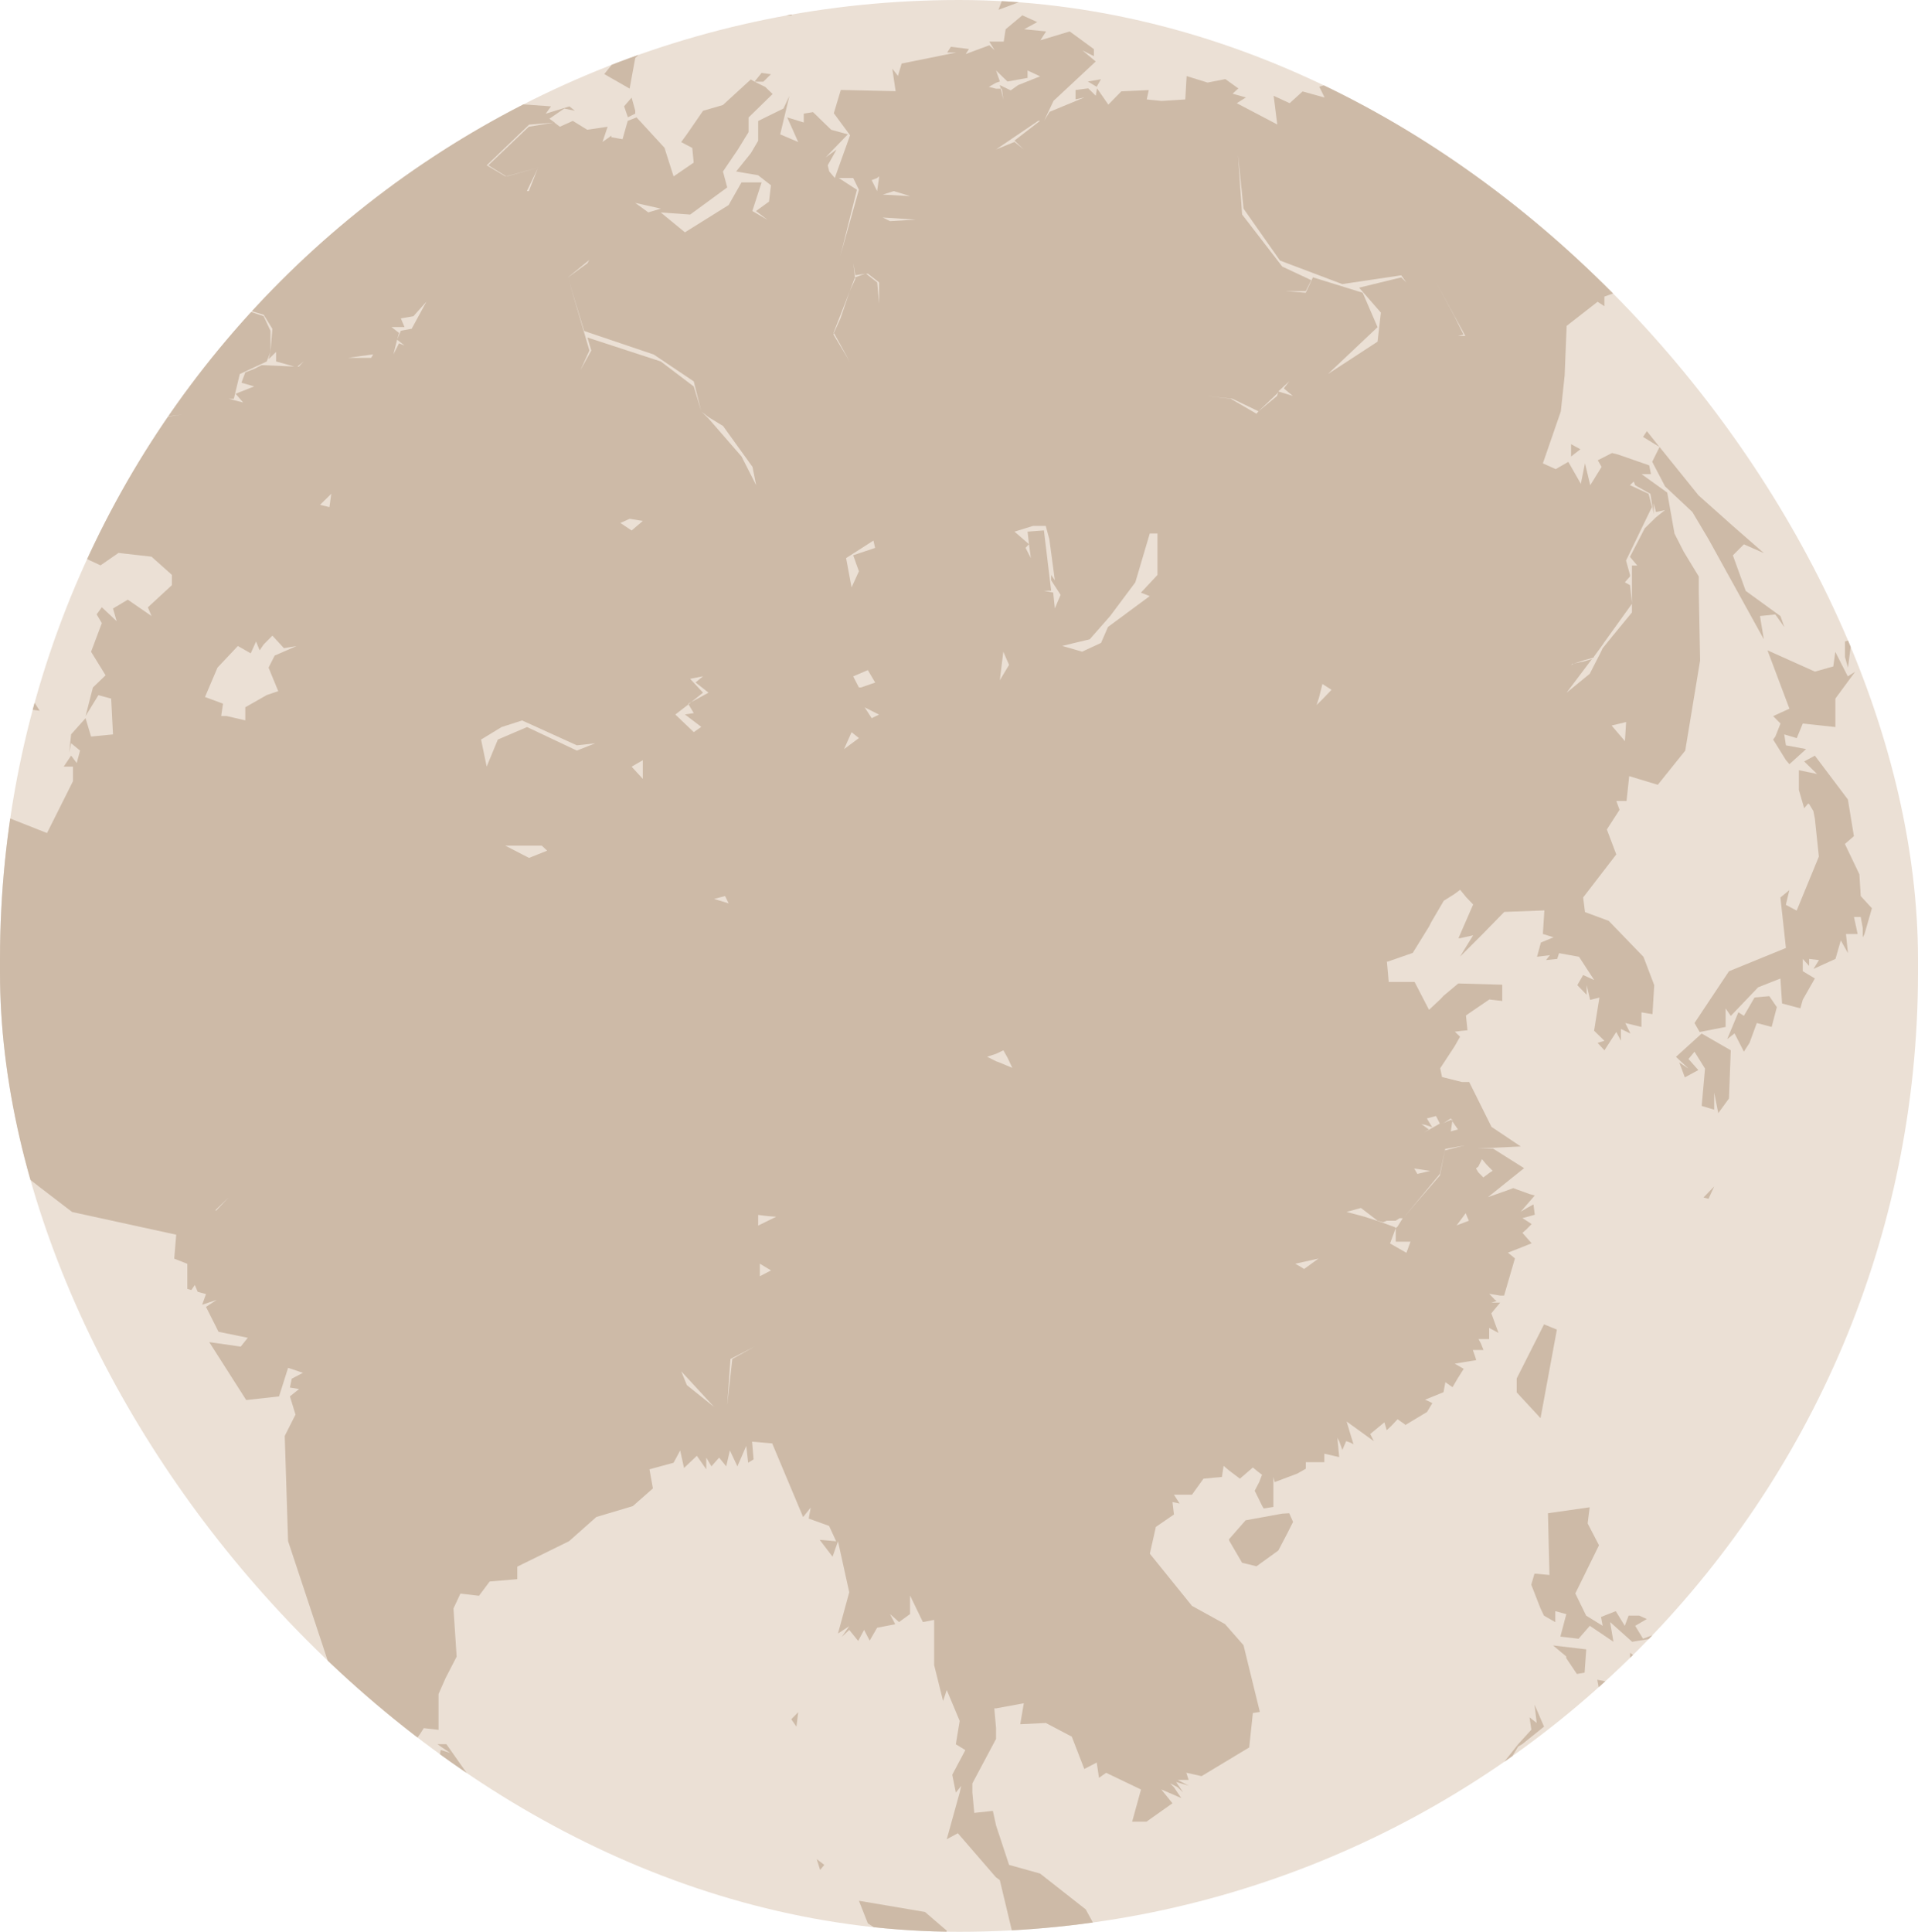 <svg width="141" height="142" viewBox="0 0 141 142" fill="none" xmlns="http://www.w3.org/2000/svg">
<g clip-path="url(#clip0_2621_7970)">
<rect width="187" height="204" fill="#EBE0D5"/>
<path d="M78.503 147.604L77.969 147.229L78.08 148.002L78.503 147.604ZM86.014 152.07L84.518 152.193L84.003 153.034H85.358L85.763 154.064L87.369 154.322L87.615 153.512L86.56 153.426L86.014 152.07ZM12.084 5.727L11.802 6.255L12.084 6.519L12.232 5.997L12.084 5.727ZM82.807 149.604L82.648 149.972H83.727L82.807 149.604ZM82.942 147.45L82.121 147.708L82.648 147.886L82.942 148.107V147.45ZM89.276 154.439H90.055L90.594 153.678L89.399 153.432L89.276 154.439ZM129.935 14.685L129.666 13.243L129.255 13.949L129.935 14.685ZM112.301 -1.365L111.773 -1.009L112.705 -0.881L112.301 -1.365ZM90.76 142.069L90.478 141.652L89.938 142.069L90.343 142.72L90.895 142.069H90.76ZM116.182 33.024L115.495 32.65V33.558L116.182 33.024ZM103.391 161.593L103.121 160.138L100.546 160.341L99.344 159.224L96.285 158.948L94.923 159.862L91.95 160.022L90.588 159.218L85.904 158.942L85.364 160.022L84.162 160.335L86.836 160.605L86.713 161.304L89.669 161.586L91.68 161.157L95.598 161.685L102.183 161.433L103.391 161.593ZM64.762 144.702H64.081L65.81 145.511L64.762 144.812V144.702ZM132.253 182.821L134.007 182.011L131.818 182.821H132.253ZM136.558 182.821H136.692L137.201 182.392L136.932 182.545L136.558 182.821ZM139.488 180.931L137.894 181.741L137.208 182.269V182.392L138.569 181.631L138.851 181.471L140.457 180.453H140.322L139.488 180.931ZM84.168 158.948L84.426 158.414L85.211 159.065L86.02 154.709L85.088 153.432L83.463 153.267L83.23 153.807L83.463 153.046L82.654 152.892L82.543 151.34L80.115 150.745L81.176 149.18L80.263 148.641L79.821 148.855L79.502 148.475L79.711 148.536L79.049 148.009L78.509 147.708L78.35 148.248L75.4 145.788L75.265 146.726L73.223 144.708L72.702 144.284L69.336 142.616L69.606 141.922L67.999 140.542L63.143 139.72L63.799 141.382L66.638 143.205L68.545 145.794L70.666 146.8L71.372 149.352L73.23 150.635L73.91 151.162L76.602 154.985L81.612 158.31L82.948 159.236L82.813 158.525L84.168 158.948ZM70.795 145.781L70.139 144.702L71.476 145.628L70.795 145.781ZM67.024 147.229L67.693 148.002L68.68 148.628L68.784 147.88L67.582 147.07L67.024 147.229ZM74.18 155.242V154.709L73.659 154.439L74.18 155.242ZM102.729 -31.306L101.515 -31.576L102.361 -31.306H102.729ZM70.274 151.8L71.623 152.702L70.973 151.42L70.274 151.8ZM103.281 160.611L104.483 161.593L105.709 160.611L104.372 160.513L103.281 160.611ZM126.594 127.571H125.907L126.017 126.234L124.57 125.584L124.852 127.142L123.454 127.571V128.461H122.682L121.449 129.921L121.743 128.97L120.787 128.639L118.61 130.572L118.095 132.302L118.61 132.56L119.456 130.682L121.069 131.093L121.449 130.191L122.682 130.676L122.4 132.725L124.122 133.106L124.687 132.553L124.944 133.461L125.484 132.553L124.846 131.375L125.337 130.191L126.416 131.756L126.318 130.565L127.103 129.664L126.594 127.571ZM127.513 154.972L125.913 155.236L125.496 155.948L127.513 154.972ZM123.215 142.99L124.852 140.352L122.406 142.456L116.489 142.99L115.924 144.07L115.262 143.8L114.71 144.45V144.708L114.336 145.91L113.907 145.788L114.447 147.076L114.177 146.794L113.392 147.886V149.058L112.153 150.733L112.436 151.978L113.625 151.702L113.502 154.07L113.392 154.978L114.441 154.874L115.397 154.715L114.992 150.463L116.182 149.714H116.869L116.354 151.162L117.825 151.708L117.555 152.886H118.475L118.794 152.199L120.217 151.708L118.917 150.628L119.542 149.819L117.28 148.101L117.929 148.242L121.455 145.34L117.929 146.272L116.881 147.61L116.053 147.708L114.851 146.72L115.268 144.818L123.215 142.99ZM95.058 111.871L94.776 111.233L94.261 111.263L91.569 111.754L90.343 113.153L90.368 113.257L91.312 114.877L91.79 114.988L92.367 115.135L93.973 113.975L94.629 112.724L95.058 111.871ZM101.38 159.586L102.606 158.948L99.761 159.451L101.38 159.586ZM106.77 151.8L107.187 151.972L107.861 150.622L106.923 150.082L108.107 148.622L108.511 148.941L109.872 147.88L109.627 146.37L110.841 145.094L110.424 144.554L111.504 144.99L112.711 144.278L110.418 143.198L110.148 142.72L110.835 142.462L108.683 140.536L110.155 140.278L109.37 139.456L111.779 138.646L110.835 137.904L113.104 136.492L111.221 136.179L110.424 136.492L110.559 135.744L109.627 136.271L109.872 135.21L108.683 134.449L108.107 135.32L107.861 134.449L106.224 137.474L105.145 137.91L105.709 138.118L105.292 138.781L102.472 139.701L100.546 142.456L97.217 143.794L96.665 146.113L94.096 145.781L93.605 145.205L91.95 146.917V148.426L92.771 148.745L92.514 149.702L93.446 149.972H92.771L93.605 150.451L93.053 151.064L94.261 150.622L94.776 153.512L97.75 153.034L98.155 154.224L100.54 152.88L101.779 153.034V153.512L103.551 153.138L103.686 154.439L104.47 154.07L107.175 152.193L106.77 151.8ZM113.797 111.233L113.907 115.773L112.963 115.681H112.803L112.57 116.485L113.245 118.221L113.502 118.761L114.336 119.239V118.43L115.146 118.65L114.71 120.301L116.047 120.46L116.875 119.509L118.61 120.681L118.365 119.233L119.984 120.681L121.339 120.46L121.449 121.233L121.578 120.16L120.787 120.46L120.21 119.509L121.063 119.012L120.511 118.761H119.726L119.444 119.509L118.782 118.43L117.697 118.859L117.819 119.509L116.605 118.761L115.808 117.129L117.549 113.589L116.715 111.981L116.863 110.797L113.797 111.233ZM120.517 146.917H120.64L121.743 146.272L120.37 146.37L120.517 146.917ZM118.23 133.468L119.021 132.934H118.359L118.23 133.468ZM122.688 156.966L121.995 157.218L122.277 157.5L122.688 156.966ZM117.421 123.473L117.923 126.099L119.984 124.228V123.473L119.456 123.859L117.421 123.473ZM120.112 124.504L119.536 126.369L119.278 126.651L118.788 127.019L119.977 128.209L120.517 127.657L120.21 126.369L120.787 124.774L120.112 124.504ZM119.836 121.497V122.823L120.523 122.123L121.455 122.657L119.836 121.497ZM115.924 123.05L116.489 122.951L116.611 121.24L114.171 120.951L115.14 121.761V121.884L115.924 123.05ZM119.536 153.426L119.83 152.702L119.977 152.064L119.131 152.481L119.021 153.506L119.536 153.426ZM135.325 157.862L134.369 157.991L134.136 158.414L133.314 158.157L134.234 158.948L135.325 157.862ZM4.837 3.249L5.744 2.445L4.935 2.825L5.511 2.334L4.935 1.905L2.924 3.893L3.745 3.359L4.837 3.249ZM-16.324 14.808L-17.532 16.409L-16.741 16.145L-15.379 14.808H-16.324ZM-19.298 12.697L-19.843 13.605H-19.445L-19.028 13.078L-19.298 12.697ZM2.654 5.347L3.071 4.917H2.654V5.347ZM-20.518 19.857L-18.887 18.391L-17.826 16.961L-18.347 16.415L-20.892 19.047L-20.518 19.857ZM8.865 4.801L7.896 5.451L9.662 4.924L8.865 4.801ZM3.856 1.905V2.445L4.837 1.905L4.696 1.518L3.856 1.905ZM124.129 156.433L123.062 156.703L122.682 157.218L123.859 156.801L124.129 156.433ZM11.287 6.083L10.331 6.727L11.545 7.053L11.287 6.083ZM132.639 159.224L133.719 158.801L133.314 158.414L132.639 159.224ZM137.066 68.665L137.612 66.763L136.791 65.867L136.692 64.266L135.626 62.039L136.288 61.462L135.846 58.768L133.418 55.547L132.633 55.971L133.578 56.891L132.241 56.615V58.063L132.633 59.413L132.903 59.087H132.989L133.308 59.621L133.418 60.173L133.712 62.965L132.081 66.935L131.284 66.511L131.542 65.431L130.886 65.971L131.29 69.683L127.103 71.395L124.57 75.199L124.95 75.862L126.857 75.487V74.125L127.237 74.678L129.249 72.573L130.886 71.929L131.008 73.763L132.351 74.119L132.529 73.487L133.418 71.923L132.529 71.389V70.487L132.995 71.002V70.487L133.719 70.573L133.314 71.223L134.933 70.487L135.325 69.125L135.852 70.064L135.705 68.659H136.564L136.294 67.407H136.791L136.938 68.217V68.904L137.066 68.665ZM64.081 -32.392L64.897 -32.227L65.277 -32.558L65.988 -32.816L63.934 -32.558L64.081 -32.392ZM72.99 -32.809L72.567 -32.552L71.758 -32.92L71.476 -33.043L71.096 -32.92L71.206 -33.122L70.421 -33.043L69.882 -33.3L70.666 -33.57L69.882 -33.46L68.784 -33.57L68.379 -33.46L66.908 -34.104L67.46 -34.38L68.545 -34.644L67.46 -34.853L69.471 -35.018H70.973L71.482 -35.399L68.122 -35.276L68.385 -35.19L67.325 -35.276L67.19 -35.19L66.38 -35.276H65.031L65.816 -35.399H65.277L59.513 -35.19L62.996 -35.018H61.659L62.058 -34.853H58.685L59.648 -34.644H58.685L59.102 -34.484H60.169L59.783 -34.374H60.427L60.972 -34.484L61.383 -34.374V-34.491L62.346 -34.221L63.002 -34.491L63.296 -34.221L62.346 -34.11L63.155 -33.944L62.211 -33.834L61.383 -33.944L61.12 -33.834V-33.938L60.175 -33.668L60.709 -33.938L58.691 -34.104L59.237 -33.675H58.293L58.851 -33.57L58.035 -33.46H58.961L57.882 -33.3H58.562L57.882 -33.122L58.691 -33.043L58.961 -33.3L59.237 -33.122L59.936 -33.454L59.648 -33.122L60.046 -33.454L59.936 -33.122L60.298 -33.3H60.972L60.298 -33.122H60.972L61.518 -33.3L62.064 -33.122V-33.46L62.211 -33.129L62.475 -33.306L62.616 -33.129L62.732 -33.306L63.155 -33.129L63.811 -33.306L63.002 -33.049L65.142 -33.129L63.94 -33.049L64.345 -32.926L64.903 -33.049L64.522 -32.871L63.29 -32.816L63.805 -32.644L65.988 -32.816L65.436 -32.558L65.136 -32.392L65.731 -32.558H65.816L65.031 -32.227L65.988 -32.135L66.644 -32.392L66.258 -32.135L67.19 -32.644L67.03 -32.392L67.588 -32.558L66.767 -32.135L68.005 -32.392L67.325 -31.963L68.269 -31.84L69.06 -32.221V-31.84L69.888 -32.221L69.612 -31.963H70.151L69.477 -31.742L70.808 -31.84L70.151 -31.429L71.764 -31.306L72.31 -31.576L71.372 -31.736H72.445L73.101 -31.429L73.23 -31.576L73.91 -31.834L73.401 -31.3L74.186 -30.668L76.228 -30.926L75.547 -31.202L76.602 -31.098L75.658 -31.3L76.749 -31.202L75.964 -31.73L76.602 -31.57L77.148 -31.73L76.228 -31.951L76.467 -32.38L76.602 -32.214L79.711 -31.957L79.466 -32.386L78.889 -32.638L77.693 -32.552L77.283 -32.92L74.591 -33.043L74.726 -32.92L75.406 -32.809L74.591 -32.92L73.91 -33.043L74.315 -32.92H73.23L72.31 -33.043L72.573 -32.92L72.99 -32.809ZM64.48 -34.853L65.81 -35.018L65.982 -34.754L64.48 -34.853ZM131.977 145.904L130.064 146.917L129.8 147.702L130.352 146.788L130.892 147.229L133.584 146.272L135.196 146.555L134.362 145.34L131.977 145.904ZM-20.518 31.208V31.693L-20.076 30.919L-20.518 31.208ZM77.546 -33.46L78.503 -34.104H79.459V-33.3L80.256 -33.043L81.17 -33.46L81.722 -32.816L80.937 -32.926L82.648 -32.558L82.255 -32.392L81.986 -32.227L81.446 -32.392L82.648 -31.208L84.524 -31.576L84.168 -31.736L84.683 -31.957L84.818 -32.128L83.095 -32.638L83.733 -32.552L84.285 -32.809H83.598L83.469 -33.043H85.376L85.622 -33.46L86.468 -33.129L85.53 -32.926H86.308L85.916 -32.816L87.541 -32.392L87.382 -32.816H86.719L86.977 -33.049L87.627 -32.65H88.191L89 -32.564L90.601 -32.233L91.152 -31.852L92.373 -31.441L92.52 -30.938L94.93 -30.68L94.096 -31.11L92.52 -31.214L94.782 -31.11L94.66 -31.441L94.93 -31.588L95.334 -31.319L95.445 -31.588L95.868 -31.22H95.224L95.996 -30.576L97.627 -30.257L99.645 -29.386L99.24 -29.226L98.161 -29.509L98.308 -29.061L99.498 -28.576L100.546 -27.601L101.098 -27.134L103.115 -26.484L102.355 -26.324L102.061 -26.146H103.827L103.557 -25.514L103.275 -25.128L103.557 -25.416L104.096 -25.294L106.5 -24.484L105.145 -24.606H105.035L104.483 -24.754L105.145 -24.551V-24.484H105.286L107.309 -23.686L108.1 -23.306L107.45 -23.152L108.947 -22.717L109.462 -23.042L110.007 -21.324V-20.14L111.773 -17.232V-16.814L111.062 -16.962L111.602 -16.164L111.062 -16.053L112.019 -15.501L111.062 -15.784L110.829 -15.501L112.019 -14.863L112.436 -14.176L113.392 -13.912H112.803L113.625 -13.164L114.336 -12.722L116.489 -11.648L116.875 -10.63L117.923 -10.09L119.137 -10.9L120.119 -10.789V-11.648L121.069 -11.538L120.928 -12.09L121.21 -11.44L120.217 -11.274L121.75 -11.44L122.13 -10.262H121.21L123.068 -7.881L123.865 -8.519L124.012 -8.102L125.104 -7.985L125.238 -9.446L124.858 -9.716L125.349 -9.556L124.27 -10.452V-10.9L124.956 -10.366L125.913 -10.452L126.698 -9.924V-9.44L127.918 -8.513L127.624 -8.096L131.015 -5.998H131.701L131.548 -6.439L131.977 -6.157L132.088 -6.906L132.529 -6.157L133.86 -5.832L132.989 -7.163L134.761 -6.906L135.693 -6.157L134.626 -7.556L134.92 -7.715L135.613 -7.973L134.123 -8.63L135.055 -8.501L133.988 -9.703L135.19 -8.789L136.784 -8.249L139.237 -5.826L139.482 -5.513L140.451 -5.243L140.316 -5.353L140.188 -5.513H140.715L135.852 -9.538L134.773 -10.611L133.32 -11.63V-11.256L132.646 -11.421L128.053 -14.421L127.244 -15.403L128.2 -14.698L128.445 -15.078L128.617 -14.428L129.39 -13.796L131.303 -12.967L130.898 -13.514L132.259 -12.71L130.751 -14.047L130.248 -14.317H130.518L129.813 -14.538L129.672 -14.968L128.74 -15.495L128.341 -15.244L127.115 -16.041L127.924 -15.679L127.25 -16.041H127.63L126.87 -16.692L127.397 -16.256L127.25 -16.692L127.802 -16.587L127.397 -17.06L127.802 -17.342L126.195 -18.79L126.428 -19.226L126.023 -19.477L125.668 -19.68L126.428 -19.477L126.6 -20.674L125.907 -21.048L125.49 -20.772V-21.048L124.95 -21.146L125.907 -21.048L125.49 -21.422L123.859 -21.692H125.097L124.95 -21.962L124.264 -22.226L125.097 -21.962L124.852 -22.398L125.232 -22.072V-22.398L125.343 -22.072L125.49 -22.232L126.017 -21.968L125.907 -22.723L127.385 -22.079L125.76 -22.888H126.017L127.507 -22.52L126.262 -23.165L126.594 -23.054L126.324 -23.318L127.244 -22.723H127.391V-22.612H127.795L127.109 -23.054L127.918 -22.612L128.053 -22.723L126.698 -23.428L127.391 -23.165L126.974 -23.588L127.624 -23.054V-23.434L128.2 -23.171H128.341L128.856 -22.901H129.138L128.623 -23.171L128.954 -23.06L129.138 -22.901L129.396 -22.735L128.997 -23.06L129.549 -22.735L128.458 -23.49L128.862 -23.33L128.752 -23.441L128.629 -23.49L128.458 -23.594L127.93 -23.858L127.121 -24.238L128.065 -23.858L127.121 -24.349L127.403 -24.238L126.986 -24.502H126.876L126.704 -24.625L125.919 -24.993L125.772 -25.146L124.963 -25.533L124.864 -25.643L124.705 -25.784L124.423 -25.95L124.276 -26.079H124.018L123.748 -26.165L123.626 -26.343L123.35 -26.502H123.074L122.915 -26.607L122.418 -26.858H122.283L121.461 -27.251H121.351L120.805 -27.502H120.658L120.131 -27.797L119.996 -27.883H119.751L119.15 -28.214H119.039L118.806 -28.306L118.248 -28.588H118.113L117.844 -28.699L117.555 -28.846H117.421L117.163 -28.944L116.875 -29.055H116.728L116.188 -29.374L115.82 -29.496H115.636L115.403 -29.595H115.268L114.717 -29.92H114.582L114.177 -30.018L114.067 -30.128H113.907L113.539 -30.245H113.502L113.245 -30.392L112.803 -30.558H112.57L112.019 -30.779H111.896L111.602 -30.926H111.491L111.209 -31.098L110.829 -31.202H110.547L110.265 -31.3H110.142L110.007 -31.423H109.866L109.646 -31.539L109.615 -31.582H109.456L109.173 -31.742H108.787L108.677 -31.84H108.505L108.26 -31.963H108.1L107.72 -32.135H107.585L107.45 -32.227H107.033L106.911 -32.392H106.764L106.384 -32.558H106.089L105.979 -32.644H105.697L105.482 -32.705L105.402 -32.809H105.28L105.022 -32.92H104.605L104.36 -33.043H104.188L103.955 -33.122H103.551L103.379 -33.3H103.109L102.876 -33.46H102.459L102.349 -33.57H102.055L101.773 -33.675H101.503L101.257 -33.834H100.975L100.706 -33.944H100.301L100.031 -34.11H99.896L99.626 -34.221H99.222L98.891 -34.276V-34.313L99.013 -34.276L98.842 -34.38H98.694L98.793 -34.313H98.743H98.694L98.425 -34.38H98.29V-34.491H98.143H97.738L97.468 -34.65H97.051L96.61 -34.761H96.377L95.665 -34.975L95.714 -34.859L94.905 -35.024H95.015L94.966 -35.074L94.488 -35.196L94.071 -35.282H93.421L93.029 -35.405H92.587L92.201 -35.57H91.919L91.539 -35.669H91.116L91.024 -35.73L90.398 -35.84H90.018L89.638 -35.951H88.957L88.553 -36.043H87.762L87.345 -36.209H86.682L86.266 -36.313H85.487L85.18 -36.485H84.138L83.844 -36.583H82.372L81.955 -36.742H80.655L85.481 -36.202L87.29 -35.994L87.498 -35.84L88.553 -35.669H88.822L89.362 -35.57L88.43 -35.288H84.647L85.051 -35.202L84.132 -35.288H83.31L84.132 -35.031H84.929L84.487 -34.865L85.983 -34.656H85.738L84.487 -34.865L83.187 -35.208L82.366 -35.037L80.581 -35.208L79.422 -34.865H79.57L78.196 -34.656L78.846 -34.392L76.909 -34.656L76.706 -34.865H75.921L76.486 -34.767L77.516 -34.392H76.43L76.056 -34.656L74.149 -34.227L75.228 -33.687H74.149L74.818 -33.583L74.149 -33.313L75.615 -33.135L75.094 -33.055L77.24 -32.932L76.841 -33.576L77.546 -33.46ZM127.789 -10.249L128.047 -10.078L128.648 -9.857L128.844 -9.802L128.954 -9.771L129.377 -9.55L130.346 -8.403L129.653 -8.255V-7.556L129.525 -7.617V-7.556L128.433 -7.715L129.525 -7.617L129.653 -8.507L130.346 -8.403L128.948 -9.771L128.642 -9.857L128.041 -9.918L127.611 -10.249H127.789ZM125.49 -19.974L126.017 -19.686H125.6L125.343 -19.87L125.49 -19.974ZM122.908 -20.355L122.412 -20.68H123.35L122.908 -20.355ZM125.76 -24.165L126.189 -23.962L125.343 -24.324L125.76 -24.165ZM124.852 -24.754L124.95 -24.606L125.655 -24.22L125.097 -24.484L124.95 -24.606L124.006 -25.294L124.852 -24.754ZM123.859 -26.061L124.264 -25.932L124.57 -25.766H124.264L123.736 -26.054L123.614 -26.14L123.859 -26.061ZM122.688 -22.508L123.46 -22.066L122.277 -22.392L121.75 -22.502H122.688V-22.508ZM120.112 -26.478H120.517L120.112 -26.061L120.21 -26.324L118.788 -27.134L120.112 -26.478ZM110.148 -26.84L109.866 -26.705L110.829 -25.416H110.682L109.725 -26.705L110.148 -26.84ZM109.18 -24.754L109.731 -25.416H109.866L109.462 -24.606L110.682 -23.968V-23.306H108.94L110.547 -23.57L109.18 -24.754ZM97.621 -33.46H97.487H97.535L96.959 -33.57H97.885L97.535 -33.46H97.621ZM97.217 -33.3L98.547 -33.043L97.345 -33.122L97.217 -33.3ZM98.161 -33.46V-33.57L98.86 -33.46H98.161ZM97.487 -32.221L99.498 -31.576L98.161 -31.834L97.487 -32.221ZM98.308 -31.429H98.86L98.958 -30.785L98.308 -31.429ZM99.915 -30.134L99.498 -30.251L100.05 -30.398L99.915 -30.134ZM100.313 -30.674L100.546 -30.785L101.515 -30.018L100.313 -30.674ZM100.313 -31.306H100.448L101.38 -30.932L100.718 -31.104L100.313 -31.306ZM106.77 -27.484L105.703 -27.87L106.5 -27.349L108.1 -26.84L107.72 -26.705L103.692 -28.202L103.557 -28.294L103.115 -28.576L104.195 -28.294H104.477L103.557 -28.686L102.465 -28.944L103.821 -29.055L105.022 -28.423L105.402 -28.576L105.979 -28.423L107.181 -28.202L105.703 -28.294L107.585 -27.778L108.26 -27.232L106.653 -27.594L106.77 -27.484ZM106.39 -29.503L107.04 -29.055L106.5 -29.214L106.39 -29.503ZM105.139 -32.435V-32.558L105.568 -32.343L106.095 -32.227L106.218 -32.135L105.85 -32.227L105.568 -32.343L105.139 -32.435V-32.392L104.746 -32.558L105.139 -32.435ZM101.932 -33.122L103.121 -32.92L101.932 -33.043V-33.122ZM103.692 -32.221L105.703 -31.736L105.985 -31.576L103.391 -32.128L100.454 -33.122L103.692 -32.221ZM101.785 -31.963L101.932 -31.84L100.454 -32.135L101.785 -31.963ZM101.319 -31.656L100.853 -31.84L101.785 -31.582L100.988 -31.84L102.189 -31.429L105.85 -30.785L107.04 -30.398L108.793 -29.503L107.591 -30.024L106.659 -30.134L105.709 -30.398L105.856 -30.024L104.483 -30.791L101.386 -31.435L100.056 -31.969L101.319 -31.656ZM100.05 -31.306L100.178 -31.104L98.958 -31.435L100.05 -31.306ZM97.885 -34.215L98.676 -34.061V-34.104L99.498 -33.938H99.252L98.676 -34.061V-33.938L99.35 -33.668L98.676 -33.828L97.885 -33.938H98.676L96.959 -34.215H97.885ZM96.787 -34.644L97.352 -34.484L96.665 -34.644H96.787ZM95.99 -34.104L96.395 -33.834L95.868 -33.944L95.99 -34.104ZM92.367 -33.675L93.323 -33.834L93.973 -33.57L92.367 -33.675ZM92.514 -33.938V-34.215H92.612L93.053 -34.104L92.514 -33.938ZM94.267 -33.675L93.703 -33.834L94.513 -33.675H94.267ZM93.875 -35.018L95.598 -34.754L94.507 -34.853L93.446 -35.018H93.875ZM93.274 -34.552L93.053 -34.644L93.605 -34.484L93.703 -34.644L94.096 -34.484H93.605H93.446L93.274 -34.552L93.323 -34.491L92.232 -34.65L93.274 -34.552ZM91.569 -32.92L90.049 -33.122L88.853 -33.3H90.208V-33.122L91.569 -32.92ZM89.938 -34.644L90.76 -34.38H89.938V-34.644ZM89.393 -34.215L89.669 -34.104L88.859 -34.215H89.393ZM89.938 -33.834L91.011 -33.57L88.467 -33.944L89.938 -33.834ZM88.185 -33.46L87.535 -33.3L87.375 -33.57L88.185 -33.46ZM82.648 -34.38H81.605L80.085 -34.754L82.648 -34.38ZM132.909 -21.692L132.688 -21.759L132.995 -21.582L132.909 -21.692ZM134.234 -20.888L133.657 -21.195L134.369 -20.772L134.234 -20.888ZM133.657 -21.195L132.995 -21.576L133.179 -21.416L133.657 -21.195ZM135.993 -19.87L135.846 -19.974L135.626 -20.134L135.319 -20.256L135.699 -19.974L135.993 -19.87ZM134.001 -11.642L134.638 -11.427L133.719 -12.078L134.001 -11.642ZM132.688 -21.753L132.357 -21.956L132.639 -21.802L132.688 -21.753ZM135.325 -20.256L134.393 -20.772L134.516 -20.674L135.325 -20.256ZM130.156 -23.042L130.07 -23.152L129.807 -23.306L129.666 -23.416H129.383L129.935 -23.152L130.156 -23.042ZM129.249 -23.57L129.15 -23.68L128.611 -23.895L128.734 -23.833L129.249 -23.57ZM135.705 -11.164L135.46 -10.998V-11.427L134.767 -11.642V-11.164L135.46 -10.783H135.196L136.116 -10.446L135.846 -10.078L136.386 -9.709L136.791 -9.918L136.386 -10.36L137.06 -9.918L135.705 -11.164ZM159.3 159.862L159.974 158.513L159.692 158.948L159.3 158.801L159.018 159.451L158.908 159.329L158.491 159.703L158.773 157.353L156.081 157.611L156.62 155.236L156.081 154.972L156.62 153.034L155.676 152.487L154.462 153.426L154.744 151.42L153.788 149.052L153.113 149.702L152.696 151.322L151.752 152.481L152.273 152.187L151.225 154.432L151.077 156.034L148.398 160.335L147.564 160.777L146.883 160.887L146.203 160.507L142.873 160.777L141.12 160.335L142.591 158.157L142.444 157.611L143.413 157.218L143.548 156.58L144.504 155.617L143.952 155.242L142.873 156.439L142.984 155.788L142.321 156.267L142.738 155.788L141.518 156.709L140.831 156.58L139.771 157.218L139.488 156.703L138.704 157.218L136.294 157.071L135.852 157.5L137.483 157.353L137.349 158.163L135.074 159.065L134.779 158.801L133.872 159.586L134.142 160.028L133.43 159.703L133.725 160.138L133.001 160.237L132.78 161.31L131.812 161.85L130.892 163.139L131.812 163.421L131.015 164.225L130.622 163.93L130.242 164.58V164.225H129.249L128.611 164.863L128.734 165.39L128.335 165.022L128.734 164.323L127.385 163.672H126.422L125.907 164.58L125.76 164.225L125.232 164.752L124.852 164.501L124.57 165.513L124.006 164.967L123.062 166.041L123.614 166.476L122.4 166.679L123.062 167.127L121.989 167.016L121.339 167.605L121.584 168.035L122.124 167.605L121.339 168.581L122.406 168.317L121.204 168.838L119.732 168.691L119.536 169.317H120.37L120.21 169.869L119.536 169.765L119.45 170.569L118.469 169.225L116.869 170.673L117.157 171.747L114.441 173.992L112.294 174.753L110.547 175.287L107.033 176.845L106.095 176.741L101.638 178.931L100.988 179.741L100.448 179.115L98.854 182.116L99.909 183.834L99.344 183.564L99.075 183.834L98.854 183.183L99.075 184.281L97.983 183.981L100.448 186.472V187.171L100.313 187.65L101.38 188.631L100.718 189.791L99.344 190.178V190.822H101.631L103.821 190.607L107.444 188.987H107.579L113.386 187.65L114.986 186.65L118.083 185.288L126.679 182.128L130.732 181.386L130.23 181.919L131.002 181.76L131.162 182.564L130.61 182.711L131.542 182.564L131.805 182.134L135.454 179.76L135.84 179.281L135.454 180.183L134.228 180.944L133.712 181.643L132.989 181.919L132.633 182.281L133.995 181.643L135.196 180.569L135.319 180.833L133.995 181.919L135.196 181.22H135.699V181.392H135.626L134.933 182.134H135.068L135.325 182.281L138.293 181.103L140.04 179.925L141.126 179.385L140.715 179.655L141.524 179.275L144.363 177.453L143.554 177.827L143.958 177.545L146.896 175.575L148.821 173.839L150.145 172.661L152.016 170.949L154.462 168.697L156.216 166.857L157.418 165.519L158.914 163.685L159.306 162.623L160.557 160.911L160.25 159.715L159.3 159.862ZM128.985 166.851V166.2L129.807 165.777L128.985 166.851ZM140.715 179.471L140.206 179.803L140.831 179.367L140.715 179.471ZM140.837 175.293L140.715 175.397L140.837 175.183L140.997 175.023L140.837 175.293ZM141.236 174.643L141.15 174.753L141.236 174.471L141.408 174.324L141.236 174.643ZM141.776 173.827L141.678 173.949L141.8 173.692L141.776 173.827ZM142.327 172.937L142.18 173.127L142.045 173.305L142.18 173.041L142.377 172.777L142.327 172.937ZM142.744 172.231L142.597 172.385L142.744 172.115L142.818 172.017L142.744 172.231ZM143.419 170.937L143.272 171.207L143.174 171.329L143.272 171.109L143.419 170.833L143.48 170.747L143.419 170.937ZM144.106 169.599L143.958 169.863L143.86 170.041L143.958 169.765L144.106 169.489L144.167 169.391L144.106 169.599ZM145.154 167.231L145.019 167.489L144.737 168.311L144.627 168.421L144.737 168.029L144.884 167.777L145.019 167.378L145.215 167.121L145.154 167.231ZM146.209 164.752L146.098 164.863L146.356 164.114L146.528 163.801L146.638 163.421L146.785 163.139L146.209 164.752ZM130.745 -22.71H130.855L130.352 -23.036H130.156H130.242L130.745 -22.71ZM132.357 -21.956L132.088 -22.066H131.977L132.529 -21.852L132.357 -21.956ZM131.548 -22.398L131.438 -22.508L131.168 -22.6L131.29 -22.508L131.548 -22.398ZM132.774 -21.692L132.639 -21.802L132.529 -21.852L132.774 -21.692ZM162.384 131.093L161.06 132.179L161.857 131.756L162.384 131.093ZM144.995 1.144L144.357 0.445L144.504 0.997L144.995 1.144ZM145.154 138.37L143.413 138.198L144.504 138.634L145.154 138.37ZM145.295 1.365L145.05 1.144L145.559 2.169L145.295 1.365ZM176.941 129.921L175.598 129.67L176.113 130.032L176.941 129.921ZM136.938 -19.311L136.558 -19.606L136.766 -19.385L136.938 -19.311ZM156.486 105.631L156.081 106.183L156.326 106.441L156.486 105.631ZM127.844 -24.269L127.795 -24.33L127.244 -24.606H127.115L127.63 -24.33L127.844 -24.269ZM145.976 139.18L143.413 139.83H144.504L145.976 139.18ZM137.208 -19.054L137.526 -18.833L137.342 -19.054L136.95 -19.226L137.208 -19.054ZM137.968 -18.618L137.526 -18.833L137.612 -18.796L137.968 -18.618ZM143.272 -1.009L142.996 -1.654L142.885 -2.298L142.334 -2.175L143.272 -1.009ZM136.699 -19.483L136.797 -19.318L136.956 -19.232L136.772 -19.385L136.699 -19.483ZM137.208 -19.232L136.938 -19.318L137.342 -19.06L137.208 -19.232ZM138.851 -18.158L138.176 -18.526L138.397 -18.317L138.851 -18.158ZM138.127 -18.526L137.968 -18.624L138.176 -18.526H138.127ZM128.194 -24.054H128.335L128.053 -24.214L127.844 -24.263L127.918 -24.214L128.194 -24.054ZM174.126 130.682L174.623 130.314L173.581 130.191L174.126 130.682ZM174.126 132.179H174.623L174.402 131.541L174.126 132.179ZM171.974 130.995L172.501 131.541L172.9 130.995L171.698 129.921L171.974 130.995ZM126.692 -24.858L126.189 -25.122H126.042L126.863 -24.747L126.692 -24.858ZM178.425 131.271L178.707 131.001L177.885 131.099L178.425 131.271ZM180.853 132.394L180.718 132.934L180.467 133.756L181 133.106L180.853 132.394ZM176.555 131.271L176.248 131.762L176.677 131.541L177.499 130.995L176.8 131.093L176.555 131.271ZM178.167 130.032L177.609 128.854L177.891 129.921L178.167 130.032ZM160.551 160.611L161.471 159.329L160.637 160.341L160.551 160.611ZM169.013 129.394L169.552 130.842L169.797 129.553L167.106 128.964L169.013 129.394ZM141.947 147.88L141.776 146.72L140.991 147.358L141.12 147.708L140.825 149.346L141.947 147.88ZM142.879 158.801L143.799 158.414L143.689 157.611L142.996 158.298L142.879 158.801ZM168.706 130.314L167.786 131.093L168.056 131.921L166.842 133.762L165.763 134.547L165.898 133.59L165.468 134.67L163.335 136.173H164.978L166.983 134.437L168.455 132.4L168.301 131.928L169.013 130.455L168.706 130.314ZM146.356 149.168L147.067 148.947L148.674 147.708L149.091 146.794L147.472 147.45L146.356 149.168ZM164.543 141.652H164.285L164.812 141.002L163.745 141.48L163.893 140.732L163.083 141.37L162.666 140.352L161.464 140.266L161.195 139.18L162.531 138.198L162.249 137.56L159.692 138.198L159.864 137.18L158.092 136.48L151.084 137.554L147.729 137.885L146.356 139.026V139.437L145.154 140.26L143.952 142.057L142.873 142.978L142.039 141.806L141.769 142.597L141.23 141.904L140.985 139.266L138.115 139.695L135.981 141.253L135.613 142.112L135.687 141.474L135.049 141.904L135.564 142.174L135.442 142.45L137.324 141.904L137.999 142.984L140.819 141.646L140.304 142.824L139.617 142.597L138.685 143.634L137.324 144.064L138.832 144.272L138.931 145.622L139.899 144.812L140.169 144.113L140.819 144.548L142.432 144.064L141.935 144.548L142.867 144.695L147.717 144.064L147.558 144.695L148.11 144.438V145.334L148.809 145.775L148.245 146.266L149.336 145.996L148.392 146.548L149.078 146.788L148.662 148.002L150.415 146.788L151.875 147.88L153.647 146.788H154.309L155.523 145.34H153.904L156.075 144.278L155.67 144.07L156.479 143.8L156.21 143.162L157.411 142.996L157.264 142.462L157.534 142.72L157.816 142.18L157.951 142.603L159.692 142.063L161.471 143.794H161.581L164.285 142.456L164.671 142.603L165.763 141.112L164.671 141.812L164.543 141.652ZM175.463 143.904L176.42 143.192L175.598 143.155L175.463 143.904ZM72.819 -33.043H73.223L73.763 -33.122H73.223L72.819 -33.043ZM77.687 -36.853H79.545L77.424 -36.963L77.687 -36.853ZM80.52 -36.742H80.686H80.471H80.52ZM73.223 -36.202L72.567 -36.037L72.819 -35.945L73.223 -36.202ZM125.76 -25.294L125.49 -25.416L125.343 -25.514H125.097L125.6 -25.294H125.76ZM74.854 -35.282L77.141 -34.853L77.546 -35.018L78.08 -34.754L78.883 -35.276L79.974 -35.399H78.509L78.233 -35.663L76.093 -35.399L75.547 -35.663H74.186L73.401 -35.564H75.136L74.854 -35.282ZM77.141 -35.945L76.878 -36.037L74.996 -35.834H76.222L77.141 -35.945ZM79.545 -36.853L80.477 -36.742L80.256 -36.853H79.545ZM96.033 -34.853L96.401 -34.754L96.291 -34.853H96.033ZM98.486 -34.38H98.547L98.707 -34.313L98.633 -34.38H98.486ZM76.222 -37L77.424 -36.963L77.276 -37H76.222ZM128.734 -22.876L128.194 -23.146H128.047L128.734 -22.876ZM95.328 -35.018L95.684 -34.969L95.598 -35.018H95.328ZM142.597 -2.304L142.18 -2.733V-2.948L141.678 -3.273L141.947 -3.537L140.991 -4.175H141.408L140.451 -5.261V-4.347L142.597 -2.304ZM94.923 -35.196L94.991 -35.074H95.089L94.923 -35.196ZM180.583 134.431L180.853 133.584L180.583 134.02V134.431ZM37.292 -29.601L38.07 -29.926L37.696 -29.601L38.493 -29.705L37.948 -29.503L38.641 -29.705L38.07 -29.503L38.641 -29.601L38.389 -29.38L39.53 -29.601L39.99 -29.705L39.07 -29.22L39.72 -29.38L38.904 -29.061L39.849 -29.22L39.07 -28.944L39.579 -29.055L39.162 -28.846L39.99 -29.055L39.07 -28.686H39.579L40.511 -29.055L39.714 -28.686L41.326 -28.846L40.394 -28.57L40.781 -28.416H40.909L39.836 -27.772L40.664 -27.588L40.125 -27.337L39.99 -27.588L39.419 -27.478H39.99L39.419 -27.343L38.904 -26.834L39.579 -26.968L38.641 -26.582L39.714 -25.932L39.419 -25.508L40.781 -25.619L39.419 -25.41L38.751 -24.852H39.162L38.493 -24.594L37.696 -23.563L38.212 -22.06L40.125 -23.14L40.235 -23.674V-23.827L41.05 -24.208L40.67 -23.563L41.106 -23.827L40.511 -23.03L41.326 -23.14L41.216 -23.889L41.872 -24.318L42.418 -23.827L41.596 -23.563V-23.03L43.197 -23.956L42.957 -23.563L43.889 -23.827L41.333 -22.704L39.426 -22.502L39.72 -22.06H39.07L38.757 -21.845L39.99 -22.06L40.511 -21.845L40.781 -22.06L41.05 -21.95L41.326 -22.385L41.596 -22.06L43.098 -22.594L42.957 -23.036L43.344 -22.876L43.773 -23.146L43.203 -22.594L44.055 -22.704V-23.299L44.809 -23.41L44.441 -22.704L45.386 -23.41L45.116 -23.03L45.901 -23.293L44.981 -22.864V-22.496L45.238 -22.385L44.325 -21.839L45.116 -22.385L43.773 -21.95L43.479 -21.312H44.147L44.981 -21.569L44.325 -21.68L45.116 -21.839L46.042 -21.68L44.803 -21.14L44.552 -21.048L44.791 -20.772L45.373 -21.048L45.784 -21.318L46.293 -21.146L47.121 -21.686L46.575 -21.146L47.801 -21.582L46.434 -21.048L46.158 -20.888L47.256 -20.778L47.513 -20.888L48.341 -21.318L48.059 -20.888V-20.778L48.169 -20.888L48.727 -21.318L49.819 -21.422L49.261 -20.778L48.862 -20.355L49.819 -20.256L50.499 -20.674L50.904 -20.772L50.745 -20.502V-20.355L51.143 -20.502L51.695 -20.674L51.284 -21.048L52.087 -20.772L53.148 -20.256L54.62 -19.606V-20.134L55.313 -19.974V-19.232L55.993 -19.876L56.263 -19.98L56.122 -19.692L55.858 -18.802L57.22 -18.324L58.029 -18.974L57.355 -19.318L57.765 -19.483L58.029 -19.612L56.803 -20.68L59.231 -19.686L58.955 -20.68L59.648 -20.134L60.862 -21.318L61.12 -20.888L59.789 -19.974L60.053 -19.318L61.126 -19.876L61.671 -19.612L62.738 -21.054L63.008 -20.508L61.935 -19.612L64.228 -20.68L63.437 -21.324H64.909V-21.692L63.682 -21.422L63.161 -21.692L64.915 -21.962H63.443L64.063 -22.226H64.1L64.357 -22.066H65.154V-22.226L63.817 -22.398L64.014 -22.287L63.443 -22.508H65.724L64.498 -23.152H65.724V-23.576L66.522 -22.882L67.478 -23.422H67.601L67.478 -23.576H67.337V-23.686L67.87 -23.839L67.337 -24.484L68.018 -24.33L67.601 -24.76L68.134 -24.49L68.802 -25.3L68.563 -25.521L67.478 -25.3L67.711 -26.33L68.802 -26.49L70.292 -27.355L68.404 -27.791L67.049 -27.496L66.785 -27.791L68.287 -27.877H66.932L69.225 -28.208L67.484 -28.3L68.14 -28.582L67.484 -28.693H66.399L66.791 -28.582H65.841L65.056 -28.208H63.174L60.194 -28.582L60.451 -28.95L59.961 -28.852L58.71 -29.38L57.385 -29.503L58.201 -29.705L57.514 -29.601V-29.926L57.25 -29.601L57.624 -30.134L56.294 -29.926L56.981 -29.503L56.153 -29.705L55.233 -29.503L55.767 -29.705L54.804 -29.503L55.239 -29.926L54.951 -29.705L54.16 -29.601L54.663 -29.705L53.191 -29.926L55.074 -30.024L56.03 -30.398L54.117 -30.251L52.774 -29.926H52.639L52.492 -30.404L51.683 -30.141V-30.251L52.37 -30.398L51.413 -30.564H51.554L51.689 -30.785L50.739 -30.674L53.056 -31.208L51.953 -31.104L52.78 -31.208L52.645 -31.429L51.904 -31.061L50.597 -30.674L52.645 -31.576L50.898 -31.098L52.498 -31.576L51.002 -31.306L51.83 -31.736H51.223L50.193 -31.098L49.647 -30.926L51.284 -31.834L49.911 -31.423L50.739 -31.834H49.911L49.426 -31.423L48.574 -31.3L49.911 -31.834L49.426 -31.736L49.126 -31.957L48.574 -31.576L46.698 -31.306L47.912 -31.576L47.256 -31.429L48.169 -31.963L47.66 -31.84L47.385 -31.742H47.464L47.66 -31.963L46.698 -31.742L47.115 -31.963L46.158 -31.742L46.968 -31.963L46.023 -31.742L45.778 -31.84L45.502 -31.582V-31.84L44.417 -31.582L44.545 -31.742L43.871 -31.435L44.129 -31.742L43.755 -31.435V-31.582L43.184 -31.435L43.442 -31.582H43.466L43.761 -31.742L43.356 -31.582L42.406 -31.312L41.584 -31.214L39.977 -30.404L40.223 -30.791L39.83 -30.57L39.977 -30.68L39.407 -30.404H39.058L38.892 -30.251L38.745 -30.398L38.635 -30.251H38.205L38.064 -30.134L37.01 -29.705L38.383 -30.134L37.292 -29.601ZM-27.9 88.28L-27.52 88.795L-27.759 87.9V87.801L-27.9 88.28ZM-1.356 81.402H-3.116L-1.914 81.654L-1.356 81.402ZM60.696 -5.998L60.163 -5.525H60.292L61.377 -5.734L60.856 -5.998H60.696ZM53.148 -31.208L51.689 -30.564L52.645 -30.785L53.148 -31.208ZM51.137 -31.742H51.223L51.413 -31.84L51.137 -31.742ZM-25.601 138.529L-26.049 137.554V137.989L-25.601 138.529ZM49.432 -11.164L48.862 -10.894H49.819L49.432 -11.164ZM53.571 -12.348L52.78 -12.237L52.645 -12.507L51.83 -12.078L51.953 -11.955L52.21 -11.532L51.413 -11.642L51.137 -10.783L53.056 -10.624L53.571 -11.268L52.915 -11.434L53.7 -11.648L52.645 -11.538L53.467 -12.243L53.571 -12.348ZM48.059 -9.709L49.132 -10.36L48.727 -10.783L47.385 -10.36L47.912 -10.078L47.115 -9.802L48.059 -9.709ZM45.784 -20.68L45.373 -20.355L46.293 -20.502L45.784 -20.68ZM49.261 -11.434L49.531 -11.268L50.089 -11.004L50.745 -11.538L51.695 -12.243H51.008L52.504 -12.722L50.089 -12.243L51.836 -12.98H50.745L51.29 -13.366L51.953 -13.262L51.29 -13.808L48.451 -12.728L49.917 -12.52L49.132 -12.36L49.653 -12.096L49.132 -11.82L48.169 -12.605L47.513 -12.36L48.059 -11.654L47.385 -12.096L47.115 -11.654V-12.25L46.023 -11.544L45.367 -11.01L49.261 -11.434ZM47.66 3.353L48.997 2.985L48.451 2.445L47.66 2.175L47.385 2.543L46.569 2.445L47.115 2.985L44.962 3.353L44.545 3.997L45.367 4.267L44.423 5.445L46.287 6.513L46.698 4.267L47.66 3.353ZM46.158 8.623L46.698 8.353V8.132L46.434 7.175L45.882 7.813L46.158 8.623ZM50.898 1.733L51.002 2.169L51.689 1.512L51.953 1.899L52.78 1.641L53.976 1.144H58.17L58.955 0.052L56.68 0.347L55.202 -0.206L54.375 -0.083L51.683 0.181L51.407 1.144L49.905 1.248L50.187 1.733L49.806 1.248L48.715 1.512L49.42 2.169H48.329L49.248 2.819L49.806 2.169L50.187 2.537L50.076 2.058L50.487 2.439L50.898 1.733ZM59.231 -5.359L59.93 -5.519L59.507 -5.832L59.231 -5.359ZM-22.774 40.166L-22.118 41.454L-21.713 41.025L-22.118 40.92L-22.511 38.012L-23.056 38.663L-22.774 40.166ZM-31.953 125.037L-31.549 125.933L-31.825 125.037L-31.953 124.51V125.037ZM-22.118 24.164L-22.774 24.968L-23.596 28.3L-21.45 26.686L-22.118 24.164ZM51.953 -35.018H51.689L52.498 -35.19L51.953 -35.018L52.78 -35.19L52.216 -35.018L53.706 -35.19L53.056 -35.018L54.123 -35.19H53.976L54.773 -35.276L54.246 -35.19L55.319 -35.276L54.626 -35.19H55.209L55.644 -35.276H57.6L58.035 -35.558H57.489L58.176 -35.656H58.452L59.519 -35.939H60.175L60.611 -36.031L61.745 -36.141L61.671 -36.031H62.217L62.45 -35.939H62.352L62.622 -35.828H62.892L64.78 -35.939V-35.834L65.455 -35.945L67.049 -35.834L67.877 -35.945H70.685L71.5 -36.037L70.685 -36.202L71.39 -36.307H70.685L70.292 -36.478L71.782 -36.736H69.906L69.225 -36.847H66.662L66.276 -36.736H64.504L64.106 -36.577H62.628L62.223 -36.478H61.132L60.935 -36.368L60.715 -36.307H60.059L59.795 -36.202H58.857L58.299 -36.037H57.606L57.367 -35.945H56.815L55.748 -35.834L55.215 -35.663H55.043L54.344 -35.564H54.129L53.682 -35.448L54.05 -35.503L50.205 -34.754H50.604L51.953 -35.018ZM68.116 -36.307L66.638 -36.202H66.368L68.116 -36.307ZM56.625 -35.834H56.539H56.392H56.625ZM55.638 -35.73L55.583 -35.669H55.472L55.638 -35.73ZM-16.968 34.582L-17.133 35.392L-16.968 35.656L-16.6 34.846L-16.968 34.582ZM-16.324 47.909L-18.507 46.847L-18.592 48.449L-17.391 48.725L-17.268 48.025L-16.324 47.909ZM-20.076 41.454L-19.439 41.025H-19.948L-20.076 41.454ZM43.466 -33.3L43.105 -33.239L42.786 -33.129L43.466 -33.3ZM53.302 -30.398H54.773L55.736 -30.674L55.583 -30.785L55.313 -30.932L54.24 -30.674L54.375 -30.932L53.302 -30.398ZM48.997 -31.963H48.451L47.912 -31.582H48.574L48.997 -31.963ZM46.373 -33.994L46.808 -34.104L47.194 -34.153L47.115 -34.104L48.163 -34.38H48.445L48.654 -34.491L48.93 -34.552L48.856 -34.491L49.524 -34.65H49.647L50.193 -34.761L49.475 -34.65H48.856L48.721 -34.491H48.335H48.28L48.249 -34.441L47.943 -34.38L48.28 -34.491L47.789 -34.38H47.654L47.593 -34.313L47.568 -34.276L47.292 -34.221H47.109H46.961L46.863 -34.11H46.778H46.747H46.563L45.937 -33.944L46.311 -33.994H46.373ZM48.059 -31.963L47.464 -31.742L47.66 -31.84L48.059 -31.963ZM45.944 -33.938L45.508 -33.828L45.287 -33.791L45.612 -33.828L45.944 -33.938ZM43.877 -33.46H43.607L42.547 -33.129L43.111 -33.239L43.877 -33.46ZM45.287 -33.797L43.607 -33.46L44.687 -33.57L45.287 -33.797ZM-24.804 139.542L-24.276 140.266L-24.546 139.701L-24.804 139.542ZM31.884 193.239L32.552 193.405L32.405 193.35L31.884 193.239ZM32.552 193.405L32.822 193.564V193.454L32.552 193.405ZM-6.354 161.691L-5.409 162.488L-5.82 161.85L-6.354 161.691ZM33.367 193.724L33.496 193.779L34.183 194H34.324L32.981 193.571L33.367 193.724ZM32.816 128.209H32.16L32.399 128.381L33.092 128.854L32.399 128.633L32.288 129.271L31.877 131.541L31.62 130.995L32.025 133.369L32.57 135.192L34.716 135.308L35.777 134.02L34.845 131.093L32.816 128.209ZM-3.533 162.611H-3.122L-3.668 162.071L-3.533 162.611ZM-25.227 150.892L-25.748 150.082L-25.503 150.622L-25.227 150.892ZM-26.974 148.432L-27.25 148.002L-27.103 148.242L-26.974 148.432ZM30.265 -6.274L31.08 -6.004L31.35 -6.445L30.265 -6.274ZM63.934 120.595L64.48 119.651L65.81 119.393L65.43 118.644L66.092 119.233L66.902 118.644V117.282L67.846 119.233L68.674 119.074V122.399L69.33 125.037L69.6 124.228L70.55 126.498L70.268 128.216L70.967 128.645L70.004 130.455L70.268 131.768L70.66 131.277L70.55 131.768L69.6 135.198L70.415 134.756L73.217 137.996L73.499 138.198L74.45 142.18L75.952 144.812L80.618 147.45L81.605 146.72L82.255 147.229L80.526 144.702V141.652L79.815 140.352L76.461 137.719L74.18 137.081L73.223 134.179L72.99 133.112L71.623 133.259L71.482 131.762V131.093L73.223 127.823V127.019L73.095 125.577H73.223L75.265 125.203L75.002 126.743L76.884 126.651L78.791 127.657L79.711 130.032L80.624 129.559L80.79 130.682L81.317 130.314L83.88 131.541L83.23 133.903H84.285L86.192 132.553L85.37 131.535L86.842 132.173L86.302 131.375L86.02 131.087L86.572 131.375L86.977 131.756L86.462 130.989L87.382 131.259L86.572 130.835H87.382L87.21 130.308L88.332 130.559L91.833 128.449L92.103 125.921L92.618 125.841L91.416 120.933L90.055 119.381L87.627 118.043L84.53 114.208L84.972 112.239L86.302 111.325L86.192 110.411L86.719 110.521L86.302 109.871H87.627L88.473 108.693L89.246 108.619L89.828 108.57L89.951 107.748L90.355 108.091L91.152 108.693L92.103 107.87L92.483 108.183L92.777 108.404L92.569 108.944L92.238 109.582L92.802 110.723L92.9 110.883L93.611 110.773V108.57L93.709 108.944L95.371 108.318L95.996 107.962V107.478H97.358V106.858L98.449 107.104L98.314 105.68L98.449 105.932L98.682 106.582L98.964 105.932L99.295 106.054L99.504 106.165L99.332 105.613L98.995 104.49L101 105.938L100.73 105.41L101.773 104.551L101.944 105.128L102.275 104.821L102.741 104.324L103.293 104.711V104.76L104.906 103.79L105.298 103.14L104.992 102.987L104.759 102.888L106.12 102.336L106.255 101.6L106.782 101.968L107.162 101.318L107.604 100.618L106.942 100.238L108.523 99.98L108.444 99.716L108.272 99.232H109.057L108.861 98.741L108.689 98.428H109.474V97.612L110.161 97.98L109.633 96.538L110.283 95.753H109.633L110.026 95.63L109.885 95.532L109.48 95.103L110.289 95.237H110.571L110.976 93.851L111.369 92.501L110.854 92.078L111.847 91.691L112.595 91.391L111.92 90.624L112.215 90.366L112.595 89.979L112.436 89.869L111.92 89.538L112.35 89.427L112.828 89.292L112.73 88.531L112.288 88.777L111.798 89.065L112.828 87.875L112.46 87.777L111.24 87.335L110.958 87.445L109.388 87.998L109.67 87.771L112.043 85.869L109.756 84.427H108.615L111.798 84.273L109.646 82.832L108.008 79.537H107.481L106.01 79.169L105.875 78.525L106.942 76.899L107.334 76.205L106.954 75.837L107.438 75.776L107.88 75.733L107.818 75.126L107.769 74.647L108.064 74.438L109.486 73.469L110.437 73.579V72.383L107.205 72.291L106.12 73.199L105.918 73.42L105.053 74.23L103.992 72.18H102.091L101.956 70.683H102.024L103.857 70.045L105.059 68.1L105.219 67.781L106.138 66.211L106.911 65.726L107.34 65.407L107.782 65.947L108.297 66.487L107.757 67.726L107.217 68.966H107.34L108.297 68.751L107.573 69.923L107.34 70.315L109.008 68.647L110.584 67.033L113.533 66.922L113.423 68.653L114.208 68.898L113.276 69.284L112.993 70.328L113.938 70.211L113.656 70.573L114.477 70.487L114.612 70.064L116.078 70.328L117.194 72.039L116.384 71.671L115.955 72.414L116.642 73.125V72.414L116.899 73.5L117.58 73.328L117.188 75.764L117.948 76.506L117.445 76.659L117.948 77.205L118.819 75.856L119.162 76.5V75.635L119.861 75.972L119.481 75.199L120.67 75.487V74.414L121.48 74.549L121.609 72.414L120.818 70.334L118.261 67.689L116.519 67.045L116.384 65.971L118.819 62.806L118.126 60.971L119.058 59.529L118.825 58.879H119.573L119.769 57.05L121.872 57.688L123.889 55.173L124.981 48.553L124.883 43.43V42.374L123.773 40.546L123.099 39.221L122.565 36.208L120.676 34.852H121.369L121.241 34.208L118.947 33.41L118.506 33.3L117.457 33.834L117.739 34.319L116.906 35.668L116.519 34.055L116.213 35.564L115.293 33.95L114.367 34.484L113.423 34.061L114.741 30.245L115.023 27.606L115.17 23.956L117.445 22.183L117.948 22.508V21.802L120.008 21.054L119.567 19.998L122.301 19.428L121.774 20.244L122.301 20.514L124.294 18.152L123.644 17.722L123.24 18.256L122.712 17.618L121.609 14.059L122.712 11.955L122.835 11.703L123.368 12.458L123.644 12.967L124.159 13.409V13.255L124.294 12.881L124.981 13.617L124.294 11.163L124.723 10.63L123.24 9.544L123.485 8.734L124.159 8.636L124.037 9.433L126.348 11.378L126.048 12.967L127.139 15.771L127.949 18.256L127.421 19.342L128.476 21.41L130.389 23.95L137.244 29.852L136.6 26.57L135.362 25.502L136.331 24.477V24.324L135.497 23.532H135.485L135.104 23.14L134.675 22.87L135.104 20.606L133.032 18.777L133.62 17.888L131.474 16.691L131.045 15.771L129.966 16.268L127.544 12.605L127.826 12.078L128.476 12.157L127.949 10.63L129.016 11.378L128.366 10.237L128.881 8.728L130.542 9.004L129.696 8.353L128.366 5.181L127.654 2.445L128.648 1.647L127.949 0.831L124.447 -0.071L124.987 0.193L123.773 0.064L124.043 1.009L123.65 0.727L123.246 1.261L124.043 -1.003L123.491 -1.519L122.841 -2.292L121.369 -2.801V-3.359L123.099 -2.611V-3.623L124.73 -3.519L125.637 -4.004L125.134 -4.433L125.944 -4.323L125.637 -4.801L124.889 -4.648L124.3 -5.353L123.491 -5.721L123.099 -5.513L123.65 -6.261H122.841L123.374 -6.513L122.301 -7.329L120.67 -6.899L120.241 -6.261L120.401 -5.721L122.154 -5.353L119.168 -5.826L116.078 -4.801L113.656 -4.004L113.423 -2.721L112.601 -2.292L112.184 -2.065L112.331 -1.911L112.993 -1.353L114.367 -1.224L114.612 -0.709L113.276 -0.347L112.049 -0.568L112.331 0.07L110.584 1.531L110.964 2.555L109.21 1.917V2.077L109.081 1.917L107.217 1.377L105.881 2.077L104.924 3.482H101.963L102.097 2.838H100.749L100.209 3.095L100.577 4.549L99.669 3.641L100.344 4.009L100.209 3.255L98.989 4.009L100.08 3.089L96.695 3.893L97.247 4.273L96.818 4.801L96.548 5.181L96.99 4.924H97.1V5.077L97.247 5.347L97.511 5.605L97.781 5.721L98.186 6.083H98.014L96.984 6.372L97.376 7.169L95.757 6.721L94.807 7.586L93.63 7.04L93.899 9.151L90.919 7.586L91.594 7.163L90.613 6.887L91.036 6.5L90.079 5.813L88.773 6.071L87.234 5.592L87.136 7.31L85.395 7.421L84.303 7.31L84.451 6.623L82.433 6.715L81.477 7.691L80.649 6.494L80.551 7.034L79.999 6.494L79.067 6.617V7.304L79.729 7.157L77.166 8.218L76.767 8.863L77.448 7.415L80.551 4.519L79.57 3.703L80.416 4.126V3.611L78.638 2.31L76.486 2.96L76.902 2.31L75.29 2.15L76.252 1.623L75.155 1.126L73.928 2.15L73.787 3.058H72.727L73.119 3.696L72.727 3.328L70.992 3.973L71.231 3.604L69.906 3.439L69.63 3.862H70.299L66.282 4.672L66.013 5.58L65.596 5.046L65.841 6.703L61.812 6.611L61.297 8.323L62.493 9.942L61.506 12.697L61.371 13.084L60.96 12.599L60.85 12.151L61.5 10.992L60.684 11.581L62.327 9.875L61.101 9.537L59.77 8.243L59.09 8.353V9.004L57.87 8.629L58.679 10.439L57.355 9.875L58.029 7.059L57.594 7.979L55.736 8.893V10.347L55.202 11.255L54.117 12.605L55.73 12.881L56.674 13.617L56.533 14.82L55.576 15.513L56.423 16.158L55.307 15.513L55.987 13.409H54.51L53.565 15.072L50.352 17.078L48.574 15.618L50.739 15.771L53.461 13.777L53.148 12.605L54.24 10.998L55.031 9.709V8.636L56.797 6.911L56.257 6.39L55.466 6.003H56.116L56.674 5.457L55.987 5.359L55.466 6.003L55.196 5.838L53.142 7.721L51.683 8.145L50.487 9.881L50.076 10.445L50.892 10.875L50.996 11.955L49.518 12.967L48.85 10.869L49.12 11.157L46.796 8.629L46.146 8.887L45.766 10.231L44.95 10.09V9.973L44.294 10.433L44.668 9.317L43.166 9.537L42.111 8.887L41.155 9.317L40.75 9.004L38.874 9.317L35.9 12.151L37.212 12.961L39.554 12.323L38.88 14.047H38.733L39.56 12.323L37.279 12.961H37.23H37.151L35.783 12.151L38.898 9.163L40.775 9.004L40.388 8.728L41.48 7.979L42.258 8.139L41.86 7.82L40.118 8.359L40.505 7.82L37.555 7.605L37.39 8.145L36.734 7.721L35.52 8.537L34.581 8.145L35.127 6.911L36.47 7.065L37.01 6.525L36.329 4.709L36.053 5.617L32.288 8.531L32.399 6.905L30.798 7.059L29.866 7.181L29.462 7.329L29.057 7.813L28.26 8.721L28.131 8.525L27.849 7.599H27.266L27.849 7.439V6.378L26.898 6.734L26.764 7.979L25.672 8.359L25.807 6.261L27.162 4.93L28.26 4.709V3.365L28.775 3.476L29.609 1.911L30.259 6.261L31.344 6.095L32.969 5.838L33.932 4.279L34.023 4.009L34.453 1.156L33.932 0.359L33.092 0.616L34.177 0.193L33.766 -0.353L34.318 -0.574L34.588 -0.193L34.716 -0.874L33.766 -0.715L34.177 -1.519H33.49L34.023 -2.169L34.318 -2.445L34.453 -1.647H35.268L35.642 -2.936H34.588L35.783 -3.095L35.918 -3.623L34.453 -3.261L34.177 -3.359L35.373 -3.911L33.367 -3.623L34.974 -4.01V-4.654L32.975 -4.335L33.263 -5.249L32.687 -4.807L32.166 -4.55L32.577 -5.089H30.964L31.35 -5.249L31.884 -5.359H31.203L32.031 -5.617L31.497 -5.728L30.804 -5.249L31.08 -5.998L29.621 -5.623L29.069 -5.998V-5.249L28.787 -5.998L27.702 -5.525L28.658 -5.998L28.143 -6.157L27.861 -5.728L27.696 -6.267L27.279 -5.519L26.5 -5.991L26.224 -5.353L25.813 -6.151L25.574 -5.721H24.348L24.759 -5.353L24.066 -5.826L23.661 -5.513L23.802 -5.721L22.435 -5.611L22.735 -5.243L21.785 -5.721L21.913 -5.353L21.374 -5.513L20.963 -5.077L20.693 -5.347L21.239 -5.605L19.375 -5.715L19.35 -5.605L18.952 -5.979L17.866 -5.507L18.277 -5.979L17.615 -5.507L18.136 -6.507L17.615 -5.715L17.48 -6.691L17.076 -6.255L16.652 -6.145L16.934 -6.507L16.512 -6.255L16.934 -7.059L16.389 -6.777L16.113 -5.813L16.254 -6.777L15.72 -6.691L15.463 -5.979V-6.507L15.303 -6.145H14.893V-5.507H15.303L14.782 -4.955L15.463 -5.071L14.893 -4.795L14.243 -4.955L14.893 -5.341L14.782 -6.249L14.347 -5.709V-6.139L13.832 -5.709L14.132 -5.599H13.562L13.041 -5.341H13.562L12.63 -5.071L13.562 -4.531L11.968 -4.973L11.416 -4.55L11.968 -4.163L11.14 -4.335L11.005 -3.795H10.594L11.005 -4.439L10.214 -3.911L9 -2.611L9.233 -1.917L11.005 -2.071L10.87 -1.359L12.501 -1.917L9.662 -0.353L9.785 -0.071L8.871 0.359L9.668 0.193L8.454 0.616L6.578 2.457H6.032L4.395 3.647L4.555 4.555L6.032 4.016L5.898 4.936L8.454 4.016L10.22 2.838L10.331 3.095L10.466 2.451L11.011 3.095L11.692 2.838L11.011 3.371H12.084L12.232 2.838L12.888 3.095L14.353 1.653V1.156L18.682 -0.874L18.277 -0.353L20.019 -0.071L20.564 0.064L22.067 -0.071L23.667 -1.108L23.422 -0.715L24.501 -1.23L24.219 -0.715L25.047 -1.003L25.298 0.064L23.955 1.261H18.823L16.665 2.991L14.905 3.641L14.531 4.703L14.905 4.801L13.844 5.353L17.088 7.599L16.401 7.973L16.266 9.421L15.316 8.347L14.531 8.617L14.359 7.046L12.894 6.249L11.422 7.433L11.692 7.973L9.662 9.004L9.006 8.887L10.079 7.439L9.515 7.053L7.657 7.709L6.112 8.832L4.935 9.703L4.837 9.317L6.112 8.832L5.094 9.163L4.69 8.887H4.549L4.144 9.163V9.317L4.279 9.421H3.85L3.353 9.317L4.138 9.163L3.457 8.721L4.138 7.593L2.268 6.249L1.581 6.635L2.783 4.697L1.998 3.721L2.654 3.463L2.55 2.819L3.469 1.733L4.941 1.144L6.308 1.248L6.713 0.445L8.589 -0.083L7.498 -0.887L3.359 1.144L3.469 1.248L2.789 1.899L2.55 1.733L1.188 3.353L1.857 2.169L0.906 2.537L1.587 1.899L1.323 1.359L0.759 2.058L1.188 0.715L0.637 0.598L-0.161 1.512L-0.559 1.248L0.532 0.347L-1.111 0.715L-1.522 1.359L-1.657 0.715L-2.037 1.512L-2.466 -0.083L-3.539 0.715L-3.803 0.598L-4.631 0.175L-3.398 -1.666L-5.293 -0.089L-5.152 -1.022L-4.367 -1.666L-4.49 -2.629L-5.041 -1.936L-4.772 -2.316L-5.698 -1.672L-6.783 0.169L-8.389 1.629L-8.941 2.316L-9.892 2.807L-9.984 3.083L-12.976 4.924L-10.793 0.353L-10.125 -0.457L-10.419 -1.108L-11.621 0.187L-14.588 2.334L-15.778 3.089L-15.919 3.359L-16.471 3.727L-16.741 4.273V4.003L-18.206 5.451L-19.034 7.053L-21.18 9.703L-20.898 9.973L-21.72 12.071L-21.039 11.801L-21.18 12.329L-20.224 11.697L-20.089 11.801H-19.96L-19.573 11.372L-19.304 10.992L-18.513 10.341L-18.353 10.231L-16.974 9.869L-16.324 10.728L-14.993 9.421L-14.441 9.317L-14.171 9.537L-15.097 12.071L-13.387 12.599L-14.043 14.311L-16.324 17.072L-19.193 24.318L-20.659 26.41L-21.861 27.122V27.6L-20.659 26.846L-20.217 27.122L-19.298 25.404L-18.353 24.809V25.876L-18.893 27.128L-18.353 26.698L-17.139 22.612L-16.471 22.17V20.759L-14.447 17.882L-13.638 15.875L-11.89 14.311L-11.075 14.906L-12.553 16.52L-11.756 16.415L-14.171 19.857V20.753L-14.834 22.318L-14.723 21.397L-15.097 23.594L-15.778 25.392L-17.826 26.944L-18.592 28.662L-19.445 30.404L-19.193 30.656H-19.567L-20.076 31.693L-19.567 33.828L-19.954 33.938L-20.082 32.116L-20.659 32.337L-21.861 34.472L-21.45 34.582L-21.989 35.754L-21.45 35.392L-21.72 36.405L-20.524 34.306L-20.389 35.282L-19.954 34.042L-19.567 34.306L-19.843 35.386L-19.193 34.638L-19.298 35.11L-18.592 33.932L-18.347 32.638L-18.752 32.49L-19.126 34.355L-18.887 32.208L-18.507 32.325L-18.096 31.834L-18.2 32.484L-16.735 29.834L-16.465 29.999L-16.968 31.834L-16.465 31.03V31.932L-15.913 30.472L-15.091 31.288L-14.828 33.282L-15.913 33.644L-15.263 33.601L-16.054 33.809L-16.735 34.453L-16.189 34.993L-17.391 36.276V36.963L-17.826 36.711L-17.526 35.901L-18.096 36.392V37.779L-18.507 38.006L-18.752 39.209L-19.298 39.301L-18.592 40.16L-19.567 40L-18.752 40.534L-18.887 42.902L-18.507 43.417L-17.532 42.534L-17.274 43L-17.145 45.792L-16.066 46.608L-14.999 46.166L-14.84 47.252L-13.902 47.362L-15.545 49.062L-16.477 51.081L-21.186 55.05L-22.934 53.431L-22.652 52.516L-23.228 51.504L-25.117 50.909L-25.613 47.903L-26.435 46.086L-26.165 45.154L-26.57 43.172L-26.165 42.258L-26.435 40.436L-27.765 40L-29.274 41.988L-30.194 41.834L-29.783 39.736L-29.648 36.84L-28.728 34.84L-28.317 32.214L-28.624 31.294L-27.526 27.858L-26.981 27.116L-25.76 26.686L-24.694 24.796L-23.492 24.035L-23.872 23.937L-23.062 22.483L-23.718 21.397L-23.326 19.679L-23.718 19.139L-23.062 17.428V15.335L-23.492 15.225L-23.326 14.421L-23.872 14.311L-23.492 13.397L-23.062 12.869L-22.517 11.568L-21.321 9.967V9.697L-22.934 10.985L-23.228 10.433L-24.154 11.249L-25.521 13.084L-25.619 13.243H-25.767L-25.331 12.697L-25.748 13.243L-26.049 13.605L-25.901 13.397L-26.974 14.808V14.906L-27.9 16.256L-28.722 17.434L-28.618 17.17L-29.77 19.33L-30.316 19.98L-31.953 22.753L-33.149 24.968L-33.296 25.103L-34.651 27.588L-35.025 28.294L-35.203 28.6L-35.461 29.097L-35.718 29.748L-35.571 29.3L-36.123 30.398H-35.976L-36.393 31.036L-36.558 31.294L-36.945 32.214L-37.055 32.644V32.496L-37.49 33.294L-37.625 33.656L-37.717 33.822L-38.41 35.386L-38.821 36.288L-38.962 36.724L-39.103 36.975L-39.361 37.785L-39.508 38.012L-39.636 38.442L-39.777 38.663L-40.047 39.466L-40.188 39.736L-40.292 40.166L-40.452 40.436L-40.709 41.196L-40.844 41.448L-40.979 41.834L-41.108 42.098L-41.255 42.54V42.798L-41.384 43.006V43.172L-41.476 43.338L-41.525 43.417V43.552L-41.66 43.804L-41.764 44.233L-41.905 44.448L-42.071 44.884V45.148L-42.175 45.264V45.522L-42.334 45.792L-42.445 46.166L-42.616 46.442V46.829L-42.751 46.976V47.246L-42.88 47.356V47.467L-43.015 47.89V48.172L-43.125 48.43V48.534L-43.273 48.853L-43.426 49.234V49.504L-43.53 49.694V49.878L-43.665 50.148V50.51L-43.806 50.688V50.786L-43.941 51.216V51.492L-44.076 51.706V51.805L-44.205 52.069V52.4L-44.352 52.614V52.768L-44.462 53.154V53.412L-44.621 53.688V53.946L-44.75 54.222V54.602L-44.891 54.872V55.142L-44.989 55.4V55.682L-45.155 56.063V56.271V56.369L-45.265 56.492V56.86L-45.437 57.222V57.517L-45.474 57.867L-45.541 58.032V58.296L-45.682 58.732L-45.572 58.462L-45.596 58.523V58.584L-45.682 58.848L-45.811 59.057V59.382L-45.934 59.75V60.29L-46.081 60.94L-46.486 63.155V63.026L-46.62 64.376L-46.909 66.076L-47.037 66.935V67.211L-47.148 67.413L-47.283 69.683L-47.442 70.493V71.009L-47.552 71.929L-47.442 71.23L-47.552 72.316V72.205L-47.73 74.033V74.678L-47.828 76.395L-48 78.862V85.372L-47.552 91.28L-47.283 93.918L-47.148 94.992L-47.283 94.734L-46.492 99.894V100.532L-46.087 102.514V102.895L-45.983 103.109L-45.94 103.257V103.545L-45.878 103.686L-45.817 104.024V104.134H-45.793L-45.682 104.772L-45.541 105.361V105.422V105.471L-45.437 105.95V106.073L-45.376 106.122V106.177L-45.265 106.6V106.876L-45.222 106.913L-45.155 107.251V107.423L-45.075 107.502V107.564L-44.989 107.723V107.883L-44.891 108.331L-44.75 108.785V108.956L-44.664 109.128L-43.935 112.03V112.128L-43.88 112.178V112.239L-43.42 114.129L-43.003 115.288V115.417L-42.892 115.626L-42.868 115.675V115.939L-42.739 116.049V116.319L-42.604 116.472V116.859L-42.432 117.11L-42.322 117.27V117.509L-42.163 117.773V118.049L-42.058 118.209V118.411L-41.752 119V119.062L-41.648 119.387V119.644L-41.365 120.154V120.295L-41.237 120.595V120.847L-41.09 121.105L-40.961 121.233V121.497L-40.826 121.755V122.013L-40.691 122.117L-40.556 122.393V122.657L-40.434 122.945L-40.348 122.982L-40.274 123.203V123.326L-40.145 123.626L-40.029 123.988L-39.974 124.062L-39.863 124.387L-39.759 124.718V124.768L-39.667 124.804V124.866L-39.489 125.289V125.449L-39.342 125.718L-39.293 125.78L-39.207 125.921V126.08L-38.944 126.633H-38.888L-38.803 126.903V127.001L-38.674 127.283L-38.606 127.32L-38.526 127.504V127.639L-38.263 128.191L-38.208 128.24V128.302L-38.122 128.443V128.621L-38.018 128.841L-37.932 128.952L-37.699 129.381V129.547L-37.607 129.799L-37.521 129.86L-37.337 130.308V130.437L-37.19 130.67L-37.129 130.768L-37.036 130.983L-36.779 131.418V131.529L-36.54 132.007L-36.485 132.069L-36.246 132.504V132.719L-36.105 132.922L-35.957 133.099L-35.7 133.572V133.744L-35.442 134.259L-35.283 134.419L-34.909 135.179V135.296L-34.633 135.879L-34.504 135.995L-34.191 136.474L-34.106 136.597L-34.081 136.695V136.897L-33.928 137.167L-33.824 137.278L-33.548 137.879L-33.431 137.934L-33.407 137.983L-33.131 138.523L-32.996 138.75L-32.885 139.02L-32.726 139.167V139.259L-32.462 139.812L-32.327 140.069L-32.217 140.253L-32.07 140.511L-31.935 140.714L-31.806 140.885L-31.634 141.094L-31.53 141.241L-30.85 142.585L-30.433 142.971L-29.752 144.26L-29.507 144.536L-29.243 145.076L-29.072 145.186L-28.961 145.493L-28.698 145.763L-28.287 146.536L-28.017 146.775L-27.606 147.591L-27.226 147.99L-27.496 147.591L-26.533 148.082L-28.017 145.499L-29.912 142.444L-30.433 141.1L-30.163 141.64H-29.507L-29.617 140.72L-27.606 141.64L-27.496 141.468L-27.361 140.339L-28.691 137.069L-28.409 136.897L-29.36 134.419L-29.231 133.744L-30.046 132.382L-30.421 131.744L-31.377 128.621L-31.248 128.081L-31.518 127.811L-31.377 126.903L-32.315 124.491L-32.205 122.645L-31.518 120.933L-31.377 120.442L-30.592 120.577L-30.837 119.767L-30.151 120.282L-27.723 118.043L-24.651 117.503L-21.947 115.761L-17.231 109.582L-16.931 108.693L-16.833 108.14L-16.152 108.324L-16.698 107.969L-15.876 105.613L-16.428 104.962H-18.549L-21.131 103.41H-22.468L-23.277 102.502L-24.89 102.072L-26.11 98.52L-26.931 98.14H-25.711L-25.564 97.244L-27.06 91.262L-27.857 89.716L-27.998 88.777V88.433L-28.397 88.918L-27.998 82.463L-28.575 79.831L-27.342 75.475L-27.207 75.85L-26.931 73.598L-27.342 70.849L-26.797 68.978L-26.515 69.413V67.689L-24.89 60.321L-24.638 57.547L-23.817 55.707L-24.497 58.873V61.235L-22.351 58.873L-23.951 60.805L-23.547 61.45L-24.227 68.475L-24.755 70.064L-24.227 72.199L-24.638 75.193L-25.46 77.678L-25.184 79.727L-24.755 81.647L-24.369 88.924L-25.288 91.544L-25.46 96.974L-23.547 98.324L-22.59 97.882L-18.457 99.336L-17.342 98.796L-13.166 99.594L-12.498 98.317L-8.598 99.33L-7.666 98.146L-6.298 98.637L-5.225 97.348L-3.613 97.735L-3.067 95.366L-2.405 94.986L-1.976 95.538L0.82 92.998L-0.001 89.826L-1.969 87.887L-2.509 86.396L-2.27 83.899L-1.454 82.727L-6.157 85.2L-8.046 83.899L-8.868 84.01L-9.683 82.58L-8.316 79.831L-9.002 79.187L-10.063 81.396L-10.198 78.377L-9.518 77.304L-10.358 74.408L-9.812 70.573L-10.358 70.211L-9.518 70.328L-9.37 69.413V69.125L-8.444 70.064L-8.04 69.413L-7.654 70.573L-6.832 70.702V71.131L-6.979 75.856L-5.888 77.205L-4.956 80.114L-3.729 81.292H-0.639V84.457L2.85 87.212L5.303 89.09L12.955 90.759L12.808 92.519L13.771 92.9V94.741L14.065 94.826L14.322 94.458L14.537 94.961L15.144 95.121L14.862 95.906L15.929 95.55L15.144 96.066L16.064 97.894L18.216 98.336L17.695 98.986L15.383 98.655L18.1 102.913L20.515 102.643L21.178 100.545L22.269 100.913L21.448 101.342L21.313 101.993L21.987 102.103L21.313 102.643L21.723 103.981L20.932 105.551L21.178 113.282L24.691 123.878L25.108 126.117L25.648 128.4L27.499 130.332L28.45 129.934L28.996 128.866L30.768 128.756L30.197 128.394L30.878 127.467L31.154 127.031L32.239 127.154V124.522L32.76 123.344L33.57 121.773L33.337 118.233L33.846 117.141L35.213 117.301L35.998 116.251L38.028 116.08V115.159L41.835 113.288L43.84 111.509L46.52 110.711L47.998 109.41L47.746 108.005L49.518 107.521L50.003 106.619L50.285 107.907L51.229 107.011L51.922 108.005V107.146L52.302 107.785L52.866 107.146L53.387 107.785L53.657 106.619L54.209 107.785L54.859 106.287L55 107.521L55.399 107.275L55.288 105.975L56.766 106.097L59.041 111.515L59.599 110.815L59.452 111.625L60.948 112.165L61.469 113.294L60.261 113.19L61.205 114.429L61.604 113.294L62.432 117.043L61.604 120.074L62.432 119.534L61.88 120.325L62.432 119.81L63.088 120.62L63.523 119.81L63.934 120.595ZM108.677 85.752L108.947 85.206L109.265 85.587L109.731 86.065L109.548 86.175L109.045 86.55L108.787 86.286L108.677 86.175L108.505 85.887L108.677 85.752ZM119.456 54.48L118.475 53.332L119.542 53.075L119.456 54.48ZM115.63 48.774V48.829L115.495 48.872L115.63 48.774ZM117.028 48.449H117.004L116.464 48.614L115.698 48.774L116.403 48.547L117.163 48.332V48.289L117.874 47.313L117.899 47.264L119.977 44.375L119.83 43.013L119.45 42.804L119.83 42.368V42.264L119.536 41.203L121.333 37.491L121.443 37.282L121.198 36.3L119.824 35.662L120.106 35.398L120.204 35.662L120.364 35.76L121.326 36.3L121.572 37.797V36.987L121.737 37.638L122.4 37.497L121.737 38.024L120.916 38.828L119.824 40.933L120.364 41.571H119.971V44.381V45.019L118.463 46.853L117.819 47.651L117.635 48.031L116.869 49.528L115.164 50.921L117.028 48.449ZM111.497 3.469L111.902 3.359L111.497 3.641L110.688 4.009L111.068 4.93L111.608 6.095L110.688 7.175L111.497 6.089L110.933 5.832L111.068 4.93L110.553 3.899L111.497 3.469ZM107.726 24.692H107.187L107.591 24.594L106.917 23.244L105.568 20.759L107.726 24.692ZM93.973 28.772L94.782 28.024L94.378 28.551L95.04 29.103L93.973 28.772ZM95.868 93.28L95.598 93.109L95.218 92.894L96.928 92.513L95.868 93.28ZM97.266 51.351L96.787 51.829L96.959 51.301L97.217 50.277L97.885 50.706L97.266 51.351ZM103.391 92.09L102.361 91.501L102.189 91.403L102.472 90.636L102.606 90.262V91.274H103.692L103.391 92.09ZM107.855 89.439L107.984 89.734L107.04 90.09L107.101 90.053L107.751 89.176L107.855 89.439ZM107.181 83.022L106.653 83.163L106.764 82.421L107.181 83.022ZM106.181 82.513L106.659 82.212L106.721 82.292H106.77V82.421L106.721 82.292L106.206 82.513L105.985 82.586L106.181 82.513ZM104.746 82.678L105.286 82.856L104.894 82.212L105.568 82.034L105.85 82.592L104.703 83.237L105.035 83.022L104.654 82.74L104.483 82.635L104.746 82.678ZM105.139 86.071L104.195 86.292L103.962 85.893L105.139 86.071ZM105.85 86.292L106.243 84.457L107.69 84.194L106.224 84.562L105.856 86.403L104.152 88.372L103.183 89.513L105.85 86.292ZM102.606 89.728L102.888 89.55H103.121L102.735 90.163L102.613 90.268L102.527 90.2L101.521 89.832L100.319 89.439L98.989 89.084L100.05 88.795L101.276 89.734L101.644 89.832H101.705L101.938 89.734H102.606V89.728ZM103.391 5.727L103.281 5.611L103.121 3.727L103.391 5.727ZM91.416 15.335L94.096 19.152L98.676 20.882L103.011 20.238L103.391 20.765L103.011 20.391L99.915 21.146L101.515 22.98L101.27 25.115L97.621 27.496L101.27 24.048L100.178 21.52L96.518 20.385L95.99 21.52L94.507 21.403H95.99L96.395 20.593L94.261 19.593L91.312 15.765L91.011 11.372L91.416 15.335ZM90.588 29.306L92.514 30.232L93.875 28.944L93.973 28.834L93.875 29.11L92.514 30.238L92.367 30.41L90.478 29.312L88.583 29.11L90.588 29.306ZM80.109 46.994L81.612 45.283L83.463 42.804L84.524 39.215H85.088V42.264L83.874 43.565L84.524 43.816L81.452 46.086L80.943 47.258L79.551 47.903L78.086 47.479L80.109 46.994ZM76.878 38.663L77.141 39.632L77.546 42.657L77.276 42.264V42.657L77.969 43.724L77.546 44.724L77.424 43.559L76.743 43.424H77.276L76.743 38.988L75.541 39.08L75.645 40L75.78 41.019L75.394 40.27L75.645 40L74.579 39.08L75.952 38.656H76.878V38.663ZM73.223 10.985L76.326 8.881H76.461L74.579 10.335L75.259 10.985L74.579 10.433L73.223 10.985ZM74.18 48.872L73.499 50.007L73.757 47.903L74.18 48.872ZM73.223 6.083L73.505 5.991L73.223 5.181L74.063 5.991L75.541 5.727V5.181L76.461 5.611L74.848 6.255L74.303 6.642L73.499 6.255L73.573 6.519H73.653L73.757 7.329L73.573 6.519H73.217L72.696 6.384L73.223 6.083ZM73.223 77.463L73.444 77.359L73.763 77.205L74.063 77.739L74.419 78.494L73.475 78.101L73.223 78.009L72.567 77.678L73.223 77.463ZM32.975 -1.654L31.755 -1.236L31.497 -1.807L32.975 -1.654ZM32.166 1.255L30.7 2.175L30.271 1.905L32.166 1.255ZM29.878 -1.525L30.124 -0.58H29.615L29.878 -1.525ZM27.174 2.543H27.702L27.052 3.089L27.174 2.543ZM11.545 0.604L10.466 1.003L9.668 0.353L10.742 -0.077V0.451L11.551 -0.077V0.604H11.545ZM19.087 -4.813L18.823 -5.255L19.357 -5.623L19.234 -5.089H20.295L19.087 -4.813ZM6.437 -0.359L7.394 -0.58L7.246 0.058L7.118 -0.359L6.437 0.187L6.842 -0.2L6.437 -0.359ZM-45.682 58.971V59.032L-45.762 59.241L-45.682 58.971ZM-46.627 95.9L-46.761 94.029L-46.627 94.452V94.734L-46.492 95.373L-46.627 95.9ZM-46.087 90.752L-46.351 90.163H-46.627V91.654L-47.148 92.74V92.63L-46.909 91.55L-46.627 89.832L-46.087 90.268L-45.94 90.384L-44.989 92.63L-46.087 90.752ZM-44.352 65.695L-44.897 65.333L-44.205 62.161V62.321L-44.462 63.714L-44.352 63.879L-44.462 64.413L-44.352 65.695ZM-43.935 77.574L-44.07 77.205L-44.198 76.923V76.813L-44.07 77.034L-43.935 77.463V77.574ZM-42.739 80.917L-42.868 80.482L-43.003 80.218L-43.113 79.838L-43.26 79.561L-43.413 79.193V79.028L-43.26 79.457L-43.113 79.727L-43.003 80.108L-42.868 80.316L-42.739 80.746L-42.604 81.009L-42.739 80.917ZM-41.648 83.157L-41.752 82.734L-41.893 82.47L-41.752 82.586L-41.648 83.016L-41.513 83.273L-41.648 83.157ZM-37.619 89.55L-37.484 89.826L-37.202 90.262L-37.349 90.157L-37.619 89.722L-37.711 89.427L-37.619 89.55ZM-37.919 89.305L-38.03 89.182L-38.054 89.022L-37.919 89.305ZM-37.883 105.95L-38.275 105.791L-38.134 106.435L-38.686 105.416L-37.883 105.95ZM-38.686 88.022L-38.6 88.231L-38.686 88.12L-38.796 87.893L-38.686 88.022ZM-39.097 87.353L-38.956 87.734L-39.097 87.581L-39.219 87.249L-39.097 87.353ZM-39.502 86.82L-39.354 87.09L-39.502 86.942L-39.581 86.722L-39.502 86.82ZM-39.876 86.182L-40.041 86.004L-40.096 85.856L-39.876 86.182ZM-39.502 102.514L-39.63 103.551L-40.286 103.803V102.901L-39.502 102.514ZM-40.446 85.212L-40.286 85.482L-40.446 85.372L-40.532 85.108L-40.446 85.212ZM-40.973 84.194L-40.838 84.562L-40.973 84.457L-41.102 84.022L-40.973 84.194ZM-41.372 107.766L-41.243 106.6L-41.096 107.686L-41.372 107.766ZM-41.102 105.422L-40.973 104.772L-40.703 105.14L-41.102 105.422ZM-40.041 119.074L-40.286 118.859L-40.446 118.221H-40.041V119.074ZM-39.63 119.074V118.761L-39.354 119.239L-39.63 119.074ZM-38.686 123.332V122.823L-38.539 123.473L-38.686 123.332ZM-39.097 119.651L-39.63 117.282L-40.568 114.221L-40.973 110.901V109.779L-40.182 114.607V115.049L-39.354 117.129L-38.404 120.853L-39.097 119.651ZM-38.134 120.46L-38.275 119.651L-37.619 121.233L-38.134 120.46ZM-37.484 110.423V111.871L-38.134 111.975L-37.619 112.883L-37.883 113.061L-38.275 112.251L-38.134 113.159L-38.404 113.061V112.251L-38.956 111.239L-39.219 111.766L-39.354 110.141L-39.097 107.257L-38.686 107.429L-38.404 107.993L-38.03 107.772L-37.883 108.435L-37.484 108.864L-37.202 110.257H-36.791V110.797L-37.484 110.423ZM-37.055 130.032V130.572L-37.208 129.811L-36.558 130.682L-37.055 130.032ZM-36.663 91.004L-36.938 90.636L-37.049 90.378L-36.938 90.464L-36.791 90.746L-36.552 91.176L-36.663 91.004ZM-34.523 93.532L-34.406 93.814L-34.523 93.704L-34.651 93.391L-34.523 93.532ZM-35.301 92.63L-35.025 93.01L-35.179 92.9L-35.436 92.519L-35.301 92.63ZM-35.179 103.692L-35.025 107.987L-35.571 105.146L-35.179 103.692ZM-36.123 91.544L-35.976 91.654L-35.847 92.09L-35.976 91.992L-36.123 91.544ZM-33.695 132.829L-34.927 129.394V128.743L-35.847 125.853L-35.976 125.295V125.031L-35.534 126.154L-35.301 126.363L-34.523 129.105L-34.382 130.308L-32.898 134.014L-33.695 132.829ZM-32.235 92.63L-32.346 91.403L-31.825 91.654L-32.235 92.63ZM-30.077 98.44L-30.181 98.324L-29.77 98.532L-29.697 98.637L-30.077 98.44ZM-29.09 99.244L-28.98 99.342L-28.851 99.606L-29.09 99.244ZM-29.525 68.334L-29.918 68.064L-29.93 68.125L-30.138 67.972L-30.451 67.695L-32.088 68.769L-30.739 67.413L-30.145 67.965L-29.924 68.057L-28.857 66.395L-29.525 68.334ZM13.164 8.721L13.703 8.998L12.636 9.697L11.968 10.617L13.164 8.721ZM4.696 33.656L4.935 34.306L5.891 33.288L6.026 33.65L7.161 33.288L7.277 33.227L7.663 32.214L7.498 33.018L7.277 33.227L7.246 33.288H7.161L6.707 33.65L4.837 34.687L4.015 34.466L4.696 33.656ZM-2.718 29.306L-1.516 28.551L-0.835 29.306L0.226 28.404L0.256 27.76L0.226 27.704L0.532 23.398L0.256 27.754L0.759 27.858L-0.841 29.748L-1.657 28.938L-2.718 29.416L-3.533 28.938L-2.718 29.306ZM-13.767 42.546V41.742L-13.117 41.203L-13.767 42.546ZM-9.738 63.186L-10.419 60.971L-9.873 62.683L-8.788 63.707L-9.738 63.186ZM-6.354 50.535L-6.899 49.639L-5.281 49.903L-6.354 50.535ZM-4.349 52.523L-4.753 54.363L-5.544 54.48L-4.857 52.259L-4.349 52.424V52.523ZM-3.018 39.466L-2.718 41.736L-3.533 43.559L-4.355 44.074L-5.961 43.816L-6.108 43.724L-7.322 42.546L-8.377 40.442L-8.242 37.92L-9.432 36.564L-11.884 36.3L-12.804 34.478L-13.387 35.122L-13.117 35.76L-13.767 35.122L-14.171 35.662L-15.097 33.558L-14.043 33.404L-13.215 34.582L-12.013 31.41L-12.271 31.042L-10.118 30.484L-7.966 28.551L-8.236 29.103L-7.715 29.306L-6.347 27.858L-6.63 28.3L-5.544 28.134L-4.753 27.704L-3.527 28.134L-3.938 29.103L-4.349 28.3L-4.214 28.772L-4.618 28.944L-3.668 30.404L-4.073 31.042L-5.409 30.766L-4.857 31.202L-5.955 32.644V33.404L-2.852 33.938L-3.797 33.184L-3.944 32.754L-3.533 31.41L-2.196 31.042L-3.018 31.558L-1.651 31.41L1.458 32.852L0.232 33.294L-0.289 32.65L-0.7 34.312L-0.553 33.662L-2.325 34.589L-3.116 34.214L-3.018 39.466ZM0.097 49.369L-0.553 48.449H-0.154L0.097 49.369ZM12.636 43.013L10.87 44.645L11.14 45.283L9.393 44.08L8.307 44.73L8.577 45.663L7.486 44.638L7.105 45.16L7.486 45.804L6.695 47.909L7.762 49.639L6.83 50.535L6.29 52.639L7.234 51.099L8.172 51.351L8.307 53.983L6.695 54.142L6.29 52.792L5.229 53.977L5.088 55.314L5.229 54.633L5.885 55.173L5.64 56.087L5.229 55.541L4.683 56.351H5.364V57.425L3.457 61.235L0.753 60.167L-1.258 56.517L-0.302 53.817L0.753 53.431L1.728 52.081L2.918 52.246L2.268 51.228L2.648 46.448L4.138 44.368L3.353 44.724L4.138 42.258L6.02 40.92L7.388 41.558L8.712 40.644L11.14 40.92L12.636 42.258V43.013ZM12.084 30.656L11.14 31.558L10.729 32.852L10.073 32.644H9.951L7.112 34.466L9.779 32.644L10.594 32.116L11.796 30.656L13.427 30.478L12.084 30.656ZM13.838 12.446L13.568 11.795H14.255L13.838 12.446ZM21.656 3.353L20.019 5.825L20.448 4.801L19.559 5.292L19.528 5.402L19.737 6.255L20.564 5.727V6.255L19.375 6.734L18.026 6.642V7.059L17.615 6.642L18.277 5.733L18.136 6.384H19.081L19.528 5.402V5.353L19.559 5.292L19.737 4.801L20.564 4.543L21.656 3.353ZM19.087 4.267L20.191 3.629V3.249L20.454 3.469L19.234 4.273L20.191 3.893L19.884 4.365L20.454 3.893L20.295 4.365L18.437 4.543L17.088 5.181L17.321 4.801L19.087 4.267ZM17.486 3.635L17.548 3.672L18.284 3.242L18.553 3.721L18.032 4.144L17.548 3.672L16.524 4.267L17.486 3.635ZM16.812 4.151L17.756 4.273L16.665 4.365L16.401 4.801L16.812 4.151ZM16.665 5.825L17.088 5.181L17.627 5.451L16.665 5.825ZM18.284 7.593H19.608L18.553 9.967L16.659 10.084L18.284 7.593ZM20.191 12.961L19.884 13.403L19.608 12.875L20.191 12.961ZM18.553 19.416L19.381 19.686L17.321 21.035L18.553 19.416ZM16.812 16.415L17.192 14.691L17.321 15.507L18.142 14.311L18.688 14.808L18.142 14.581V14.906H18.032L17.873 15.986L16.812 16.415ZM15.861 89.022V88.93L16.806 88.022L15.861 89.022ZM20.191 48.191L19.743 49.074L20.454 50.804L19.608 51.093L18.032 51.989V52.952L16.659 52.633H16.26L16.395 51.725L15.07 51.234L15.99 49.074L17.486 47.485L18.431 48.025L18.823 47.154L19.087 47.804L19.381 47.375L20.025 46.724L20.871 47.645L21.797 47.491L20.191 48.191ZM21.926 26.944H21.962H21.858H21.797H21.662L19.234 26.839L18.688 27.116L18.032 27.373L17.75 28.134L18.688 28.404L17.321 28.944L17.873 29.588L16.812 29.312H17.192L17.627 27.496L19.608 26.57L19.884 25.87V24.318L19.381 23.244L17.492 22.606L17.627 21.035V22.606L19.381 23.134L20.025 24.171L19.884 25.87L19.743 26.41L20.295 25.87V26.57L21.662 26.95H21.858L22.318 26.57L21.969 26.95H22.453H21.926V26.944ZM22.741 9.317L20.969 11.157L20.184 11.249L19.878 10.433L20.564 10.728L21.11 9.317L22.202 8.243L21.539 9.163L22.441 8.353L21.791 9.317H22.306L23.011 8.132L22.741 9.317ZM22.87 2.825L23.422 2.334L23.017 3.469L22.87 2.825ZM23.667 6.899L23.262 7.439L23.164 7.059L23.667 6.899ZM24.219 37.276L23.526 37.11L24.354 36.294L24.219 37.276ZM24.219 7.813L24.072 7.439L23.164 8.243L24.63 6.734L24.219 7.813ZM26.776 11.249L27.432 10.231L26.776 11.372V11.249ZM27.432 26.048L27.285 26.306H25.58L27.432 26.048ZM30.265 24.164L29.468 24.312L29.192 24.968L29.738 25.398L29.333 25.238L28.922 26.048L29.192 24.974L29.333 24.471L28.781 24.042H29.738L29.468 23.404L30.394 23.244L31.35 22.17L30.265 24.164ZM48.58 15.335L47.66 15.612L46.698 14.912L48.58 15.335ZM38.892 63.063L37.145 62.161H39.83L40.223 62.529L38.892 63.063ZM42.406 55.173L38.745 53.443L36.599 54.363L35.777 56.351L35.366 54.363L36.875 53.443L38.383 52.958L42.406 54.786L43.755 54.639L42.406 55.173ZM47.256 57.253L46.434 56.357L47.256 55.879V57.253ZM46.434 38.994L45.606 38.442L46.287 38.135L47.256 38.294L46.434 38.994ZM49.647 52.523L50.616 51.774L50.591 51.725L50.812 51.614L51.683 50.915L50.732 49.897L51.683 49.712L51.131 50.166L52.087 50.915L50.812 51.614L50.616 51.774L51.002 52.418L50.352 52.516L51.554 53.431L51.002 53.817L49.647 52.523ZM50.493 101.815L50.082 100.802L52.498 103.422L50.493 101.815ZM52.498 66.076L53.302 65.867L53.571 66.407L52.498 66.076ZM53.835 99.894L53.461 103.263L53.7 99.894L55.472 98.98L53.835 99.894ZM54.516 33.558L52.094 30.772L51.554 30.238L51.002 28.41L48.574 26.57L43.184 24.809L43.466 25.766L42.663 27.226L43.331 25.766L41.749 20.391L43.307 19.121L44.135 17.078L43.331 19.053L43.307 19.127L43.184 19.348L41.749 20.397L42.945 24.33L48.059 26.06L51.002 28.036L51.554 30.245L52.094 30.668L53.154 31.312L55.319 34.319L55.589 35.668L54.516 33.558ZM55.858 93.814V92.888L56.68 93.385L55.858 93.814ZM55.736 90.09V89.305L56.429 89.39L57.06 89.439L55.736 90.09ZM64.081 52.792L63.566 51.995L64.621 52.529L64.081 52.792ZM63.143 41.994L62.603 43.178L62.199 41.025L64.21 39.736L64.332 40.276L62.72 40.816L63.143 41.994ZM65.706 14.047L66.908 14.415L64.897 14.305L65.706 14.047ZM67.319 16.145L65.43 16.256L64.89 15.986L67.319 16.145ZM64.48 13.084L64.621 12.961V13.084L64.48 14.047L64.081 13.243L64.48 13.084ZM62.72 13.084L63.143 13.949L61.788 18.771L62.996 13.949L61.659 13.084H62.72ZM61.273 24.594L61.303 24.471H61.273L62.468 21.403L62.849 20.385L62.726 19.336L62.879 20.232L63.59 20.121H63.67H63.805L64.627 20.759V22.324L64.486 20.759L63.67 20.121H63.59L62.879 20.385H62.849L62.879 20.508L62.468 21.403L61.788 23.404L61.303 24.471L62.462 26.57L61.273 24.594ZM62.051 55.063L62.603 53.823L63.143 54.253L62.051 55.063ZM63.143 50.535L62.72 49.719L63.799 49.258L64.339 50.173L63.29 50.535H63.143ZM60.292 137.456L60.598 137.081L60.04 136.658L60.292 137.456ZM58.55 126.921L58.679 125.86L58.17 126.375L58.55 126.921ZM-12.013 107.128H-11.069L-12.804 106.183L-12.013 107.128ZM-26.558 149.058L-26.294 149.34L-26.049 149.812L-25.748 150.082L-26.968 148.242V148.426L-26.833 148.524L-26.558 149.058ZM5.37 -7.979L6.842 -8.9V-9.55L7.118 -9.44L7.498 -9.808L6.952 -9.716L7.498 -10.084L6.952 -10.366L6.572 -9.808H6.026L6.707 -10.894L5.744 -10.249L5.37 -10.36L4.549 -9.329L4.015 -9.556L3.623 -8.801V-9.716L3.187 -9.17L3.065 -9.446L2.648 -8.906L2.543 -9.065L2.378 -8.642H2.12L1.992 -7.728V-6.918L4.929 -8.268L5.37 -7.979ZM31.497 -22.508H31.589L31.884 -22.71L31.497 -22.508ZM26.61 -18.317L26.359 -17.876L28.781 -18.968L29.063 -18.618L28.922 -19.054L30.007 -19.477L29.333 -19.606L30.124 -20.256L29.069 -20.134L30.4 -20.502L29.878 -20.674L30.4 -20.882L30.811 -21.14L29.621 -21.312L31.08 -21.569L32.687 -22.385L31.35 -21.95L32.405 -22.385L31.497 -22.213L32.166 -22.588L31.589 -22.496L30.394 -21.569V-21.95L29.738 -21.569L30.694 -22.496L28.517 -21.305L28.272 -21.839L27.598 -21.048L26.776 -20.502L25.684 -19.87L25.58 -19.232L25.415 -18.416L26.23 -18.048L26.61 -18.317ZM-16.195 151.702L-15.778 151.543L-16.735 149.604H-16.465L-15.772 150.622L-15.643 150.082L-17.262 146.113L-18.586 144.444V143.904L-19.187 144.119L-18.586 145.628L-19.187 145.904L-19.69 145.094L-19.291 146.272L-19.69 146.002V146.917L-19.837 146.272L-20.076 146.72L-19.837 147.358L-20.076 147.236L-20.211 146.726H-20.653L-20.383 147.364L-20.892 146.726L-22.774 145.788L-22.639 147.076L-20.659 151.162L-20.898 151.984L-20.524 153.15L-17.832 157.23L-16.471 158.813H-16.324L-14.447 160.04L-15.784 153.046L-16.195 151.702ZM39.058 6.635L40.223 6.513L40.382 5.727L39.297 5.825L39.058 6.635ZM44.791 -22.508V-22.876L43.607 -22.066L44.791 -22.508ZM45.367 -21.692L44.68 -21.152L45.367 -21.428V-21.692ZM43.331 -21.956L43.761 -22.502L43.387 -22.281L43.761 -22.594L42.951 -22.502L41.756 -21.956L43.313 -22.22L42.669 -21.845L43.331 -21.956ZM29.333 -7.077L29.192 -6.709L30.007 -6.906L29.333 -7.077ZM-1.914 -0.463L-1.516 -0.586L-1.246 -1.531L-1.105 -1.114L0.097 -1.365L1.041 -2.077L1.188 -2.942L2.274 -3.525L2.55 -3.795L2.789 -4.163L2.66 -3.795L3.365 -4.01L4.291 -5.249L6.848 -6.795L7.67 -8.096L7.504 -7.452L7.909 -7.979L8.074 -7.562L9.675 -7.875L10.233 -9.44L11.821 -9.329L12.25 -10.452L10.889 -9.924L11.159 -10.452L9.797 -9.716L9.411 -10.084L9.019 -9.329L6.854 -8.801L7.676 -8.906L8.08 -8.801L7.412 -8.409L7.676 -8.642L5.91 -7.985L5.389 -7.728L5.763 -7.881L5.53 -6.807H4.855L4.033 -6.169L4.162 -6.01L3.089 -5.746L2.672 -5.267L2.942 -6.175L2.402 -6.286V-5.85L1.752 -5.537L1.06 -5.85L-0.277 -4.175L-0.044 -3.807L-0.817 -3.642L-0.412 -4.562L-1.632 -4.666L-2.178 -3.273L-1.497 -3.635L-2.178 -1.12L-1.914 -0.463ZM56.68 -7.077L58.17 -6.912L58.845 -7.341L56.68 -7.077ZM29.192 -6.274L29.872 -6.709L28.652 -6.439L29.192 -6.274ZM69.471 -37L69.201 -36.853L70.421 -37H69.471ZM8.589 -9.808V-9.44L9.135 -9.808H8.589ZM12.508 -11.164L11.692 -11.262L11.287 -11.164L11.545 -10.894L12.508 -11.164ZM11.011 -10.894L9.785 -10.084L10.22 -10.255L11.011 -10.894ZM127.237 77.205L125.097 75.972L123.209 77.684L124.129 78.549L123.454 78.101L123.859 79.193L124.852 78.659L124.129 77.844L124.57 77.31L125.343 78.549L125.097 81.292L126.017 81.568V80.316L126.318 81.825L127.103 80.746L127.237 77.205ZM134.369 143.794L134.516 143.192L133.314 143.904L134.369 143.794ZM131.444 138.634L129.383 140.352L130.242 139.542L130.07 137.996L128.985 140.352L129.537 142.339L131.021 143.155L130.248 142.339L129.941 141.002L131.818 140.904L130.518 140.352L131.45 139.542V138.634H131.444ZM135.705 140.609L136.294 140.082L134.24 140.91L135.632 140.609H135.705ZM134.773 48.988L133.424 49.369L129.935 47.804L131.548 52.093L130.352 52.639L130.892 53.185L130.512 54.142L130.352 54.363L131.29 55.872L131.548 56.173L132.774 55.063L131.29 54.786L131.168 53.983L132.088 54.259L132.529 53.185L134.927 53.443V51.351L136.38 49.375L135.84 49.719L134.92 47.915L134.773 48.988ZM122.406 35.754L124.411 37.632L125.6 39.632L129.666 46.994L129.383 45.283L130.512 45.166L131.174 46.099L130.892 45.289L128.335 43.436L127.391 40.822L128.2 40.012L129.672 40.657L127.397 38.669L124.864 36.411L122.001 32.858L121.461 33.944L122.406 35.754ZM131.174 137.891V136.91L130.622 138.198L131.174 137.891ZM130.07 144.278L129.383 144.119L128.985 144.818L130.358 144.56L130.07 144.278ZM129.935 143.155L129.249 142.603L128.844 142.99L129.15 143.481L129.935 143.155ZM120.787 32.116L121.989 32.852L121.069 31.693L120.787 32.116ZM136.122 46.994L135.632 47.154V48.295L135.852 49.081L136.122 46.994ZM110.933 -6.912L111.35 -6.715L112.307 -5.844L112.16 -6.445L111.902 -7.568L110.933 -6.912ZM95.445 3.353V3.463L97.07 2.979L96.959 2.537L95.733 2.328L95.445 3.353ZM97.352 -1.236L95.034 -0.881L96.285 -0.2L97.352 -0.359V-1.236ZM136.558 46.724L137.201 43.724L136.38 44.461L136.558 46.724ZM137.342 31.042L136.791 30.404L137.208 32.116L137.342 31.042ZM132.909 -5.089L133.424 -4.163L134.136 -4.55L133.719 -5.089H132.909ZM99.761 -25.625L100.043 -26.478L98.302 -26.84H97.211L93.047 -27.232L93.317 -26.588L94.372 -26.324V-26.061L94.654 -25.625L96.285 -24.968L96.665 -25.41H100.178L99.761 -25.625ZM129.15 75.199L130.242 75.487L130.622 74.033L130.07 73.224L128.985 73.322L128.2 74.671L127.795 74.408L126.974 76.383L127.513 75.96L128.2 77.304L128.617 76.653L129.15 75.199ZM120.517 127.455L121.069 126.228L121.743 125.295V123.583L120.922 126.234L120.517 127.455ZM111.497 101.33V102.349L113.251 104.244L114.453 97.735L113.509 97.348L111.497 101.33ZM121.449 126.492L121.842 126.743L122.908 126.228L122.81 125.725H121.989L121.743 125.927L121.449 126.492ZM125.232 88.022L125.6 88.12L126.017 87.212L125.232 88.022ZM123.62 146.272L123.215 147.07L125.104 146.113L123.62 146.272ZM123.46 122.295V122.945H122.124L122.406 124.001L123.742 125.584L123.62 124.927L124.135 124.774L123.534 123.05L124.956 123.209L124.27 121.233L123.46 120.595L121.842 121.105L123.46 122.295ZM110.271 130.572L111.608 128.381L111.902 128.209L113.509 126.921L112.81 125.301L112.969 126.651L112.442 126.234L112.577 127.142L111.608 128.209L108.677 131.921L110.271 130.572ZM122.688 159.586L128.2 155.782L124.135 157.218L121.21 159.329L120.928 160.028L120.646 160.513L121.75 160.237L122.688 159.586ZM127.789 147.604L126.318 148.426L127.507 148.941L128.611 148.094L127.789 147.604ZM120.217 152.88L120.646 151.543L119.984 152.61L119.738 153.8L120.793 152.88H120.217ZM114.067 161.593L114.851 161.85L115.673 161.31V161.163L114.183 160.513H114.073L112.031 161.163L113.913 161.593H114.067ZM120.112 157.764L119.83 157.353L119.021 158.298L117.157 158.801L115.14 158.678L114.171 159.451L113.791 159.703H114.171L117.414 159.224L120.112 157.764ZM112.705 159.703L110.148 159.451L109.731 159.703L110.829 160.237L108.505 160.138L107.72 160.783L108.26 161.31L112.705 159.703ZM107.726 160.237H106.77L106.218 161.163H107.457L107.726 160.237ZM58.17 -35.196L58.029 -35.024L58.845 -35.196H58.17ZM82.648 -26.146L81.863 -26.705L81.446 -26.84V-26.061L82.942 -25.294L83.224 -25.625L82.648 -25.932L83.457 -26.061L82.648 -26.146ZM84.683 -32.644L86.02 -31.84L87.382 -32.135L85.91 -32.644H84.683ZM87.535 -25.514L86.842 -25.938L85.91 -25.631L87.112 -25.3L87.535 -25.514ZM83.874 -28.202L84.966 -28.042L83.457 -28.294L83.347 -28.423H84.168L84.009 -28.846L82.942 -28.944L82.255 -28.846L82.127 -27.778L82.543 -27.864L82.948 -27.778L83.353 -27.594V-28.202L83.88 -27.594V-28.202H83.874ZM88.467 -28.686L88.859 -28.846L88.332 -29.374H88.185L87.375 -29.055L88.467 -28.686ZM85.364 -29.705L85.904 -29.503L85.205 -29.926H85.082L85.364 -30.024L85.609 -30.134L86.56 -29.601L87.099 -29.926L86.29 -30.68L86.008 -30.938L85.199 -31.11L85.076 -30.938L84.267 -31.11L83.445 -30.57L84.408 -30.134L83.077 -29.926L84.8 -29.503L85.192 -29.38L85.364 -29.705ZM89.534 -31.306H88.497H88.461L88.326 -31.576L88.031 -31.429L87.921 -31.306L89.534 -30.398L88.461 -29.38L88.853 -28.944L89.81 -28.686L91.005 -29.601L90.895 -28.576L91.41 -28.423V-28.846L91.821 -28.57L92.225 -28.68L92.765 -28.416H91.821L92.507 -28.036L93.869 -27.864L92.888 -27.478L95.862 -27.128L97.211 -27.232L96.511 -27.484H97.211L95.322 -28.202L97.615 -27.594L97.75 -27.864L95.439 -28.846L94.507 -29.374L98.308 -28.196H98.443L98.553 -28.57L97.223 -29.374L97.627 -29.595L94.513 -30.564L92.232 -30.674L91.827 -31.208L89.393 -31.736L89.27 -31.429H90.208L90.049 -31.208L89.534 -31.306ZM87.927 -27.349L88.988 -26.981L89.393 -25.938L90.049 -25.772L89.669 -26.061L90.895 -25.932L90.049 -26.14L91.569 -25.932L90.478 -26.318L92.097 -26.054L91.569 -26.582H90.208L90.76 -26.834L89.129 -27.122L91.318 -26.834L90.594 -27.343L88.332 -27.594L86.971 -28.042L85.91 -27.594L86.302 -27.343L86.842 -27.478L87.21 -27.343L86.719 -26.582H87.627L87.927 -27.349ZM69.336 -33.834H70.666L70.801 -34.221H69.471L69.336 -33.834ZM70.967 -35.663H71.887L71.365 -35.834L70.967 -35.663ZM53.571 -35.399L53.676 -35.442L53.467 -35.399H53.571ZM91.011 -25.625L92.367 -25.514L91.68 -25.772L91.011 -25.625ZM52.498 -35.282L53.467 -35.405H53.154L52.498 -35.282ZM90.055 -24.754H93.188L92.103 -24.968V-25.41L90.214 -25.287L90.484 -25.619L88.589 -25.41L89.129 -24.968L90.055 -24.754ZM92.771 1.905L93.605 1.518L95.04 0.721L94.782 0.567L94.923 -0.463H92.367L92.894 0.347L92.367 0.181L91.312 -0.083L91.41 1.144L92.771 1.905ZM86.713 -25.128L85.088 -25.416L85.37 -25.128H86.713ZM79.815 -29.503L78.883 -29.926L77.969 -29.705L77.546 -30.024L75.265 -30.134L75.13 -29.926L74.186 -30.134L73.23 -30.024L72.825 -29.926H73.401L73.23 -29.705L72.996 -29.503H73.23L74.07 -29.22L76.749 -29.503L77.828 -29.055L77.975 -29.374L78.35 -28.846L79.049 -28.57L77.828 -28.68L78.889 -28.416L78.619 -28.288L79.981 -28.416H79.711L79.815 -29.503ZM80.937 -28.423H79.974L79.705 -28.042L81.17 -27.778L80.937 -28.423ZM74.309 -0.463L74.186 -1.365L73.401 0.721L75.547 -0.077L74.719 -1.009L74.309 -0.463ZM79.3 -25.514L78.613 -25.625L79.165 -26.061L77.276 -26.324H78.883L78.08 -26.84H78.619L78.35 -27.128L77.283 -27.232L77.43 -26.84L77.013 -27.232L76.467 -26.588L76.332 -26.975L76.093 -26.84L76.467 -27.349L75.651 -27.232V-27.349L75.13 -26.981L75.4 -27.87L74.186 -27.484L75.265 -28.042L76.878 -27.484L76.326 -28.202L77.969 -28.423L77.546 -28.686L77.276 -28.423L77.007 -28.686L76.878 -28.576L76.596 -28.686L76.461 -28.576L75.952 -28.852L75.394 -28.576L74.848 -28.852V-28.576L74.303 -28.852L74.579 -28.429L73.757 -28.95H73.217L72.432 -28.852L72.297 -28.294H73.217L74.057 -28.202L74.18 -27.778L73.223 -28.042L72.702 -28.202L72.439 -27.594L71.365 -27.484L71.887 -27.349L71.096 -27.232L71.758 -27.128L70.967 -26.975L72.819 -26.705H70.967L72.439 -26.484L70.66 -26.146L71.096 -25.938H70.004L69.734 -25.631L70.55 -25.521H69.734L70.004 -25.3L69.6 -25.422L68.373 -24.22L69.998 -24.76L69.042 -24.22H69.998L68.937 -24.06L68.11 -23.686L67.993 -23.306L68.937 -22.876L70.139 -23.306L69.734 -22.876L72.432 -23.036H72.561L73.217 -23.299L73.898 -23.41L73.389 -24.048L74.707 -23.563L75.253 -23.827L74.572 -24.208L75.535 -23.827L76.872 -24.208L76.216 -24.318L76.455 -24.471H75.535L76.455 -24.852L74.707 -24.747L76.32 -24.852L75.774 -25.281L74.057 -24.852L75.124 -25.116L75.394 -25.404L74.303 -25.116H73.757L74.303 -25.404L73.499 -25.281L73.217 -25.116L72.297 -24.594L72.813 -25.116H72.022L73.211 -25.404L74.296 -25.502L73.493 -26.312L74.572 -25.619L75.535 -25.508L74.572 -26.699H73.751L74.572 -26.834L74.174 -27.122L75.253 -26.692L76.013 -26.827L75.118 -26.465L75.388 -26.128H76.081L75.946 -25.398L76.216 -25.607L77.418 -24.306L78.337 -24.735L77.963 -25.11H79.036L78.497 -25.496L79.159 -25.275L79.3 -25.514ZM80.25 -27.128L79.453 -26.84L80.52 -26.146L80.931 -26.84L80.25 -27.128ZM80.618 6.378L80.937 5.825L79.974 5.991L80.618 6.378ZM79.459 -27.594V-27.343L80.526 -27.226L79.459 -27.594ZM78.074 -27.87L77.816 -27.785L78.343 -27.601L78.074 -27.87ZM79.165 -30.251L81.986 -29.926L82.942 -31.11L81.722 -30.938L82.127 -30.68L80.79 -30.938L79.165 -30.251ZM80.618 -29.601L80.784 -28.852L82.249 -29.061L80.618 -29.601ZM76.596 -32.135L77.276 -31.742L77.141 -31.214L76.087 -30.68L77.141 -30.57L78.785 -30.791L79.974 -31.846L77.969 -32.141H76.596V-32.135ZM72.304 -2.617L72.567 -3.261L71.887 -4.157L70.145 -2.721L70.973 -2.292L72.304 -2.617ZM69.882 -1.924H70.556L70.973 -2.175L70.01 -2.451L69.882 -1.924ZM73.223 -0.586V-1.924L72.819 -2.304L72.439 -2.077V-2.457L70.55 -1.66L71.617 -0.727L73.223 -0.586ZM73.223 -30.674H73.763L73.395 -31.208H73.223L72.819 -31.306L70.795 -31.208L71.617 -30.785L73.223 -30.674Z" fill="#CDBAA7"/>
</g>
<defs>
<clipPath id="clip0_2621_7970">
<rect width="141" height="142" rx="70.5" fill="white"/>
</clipPath>
</defs>
</svg>
